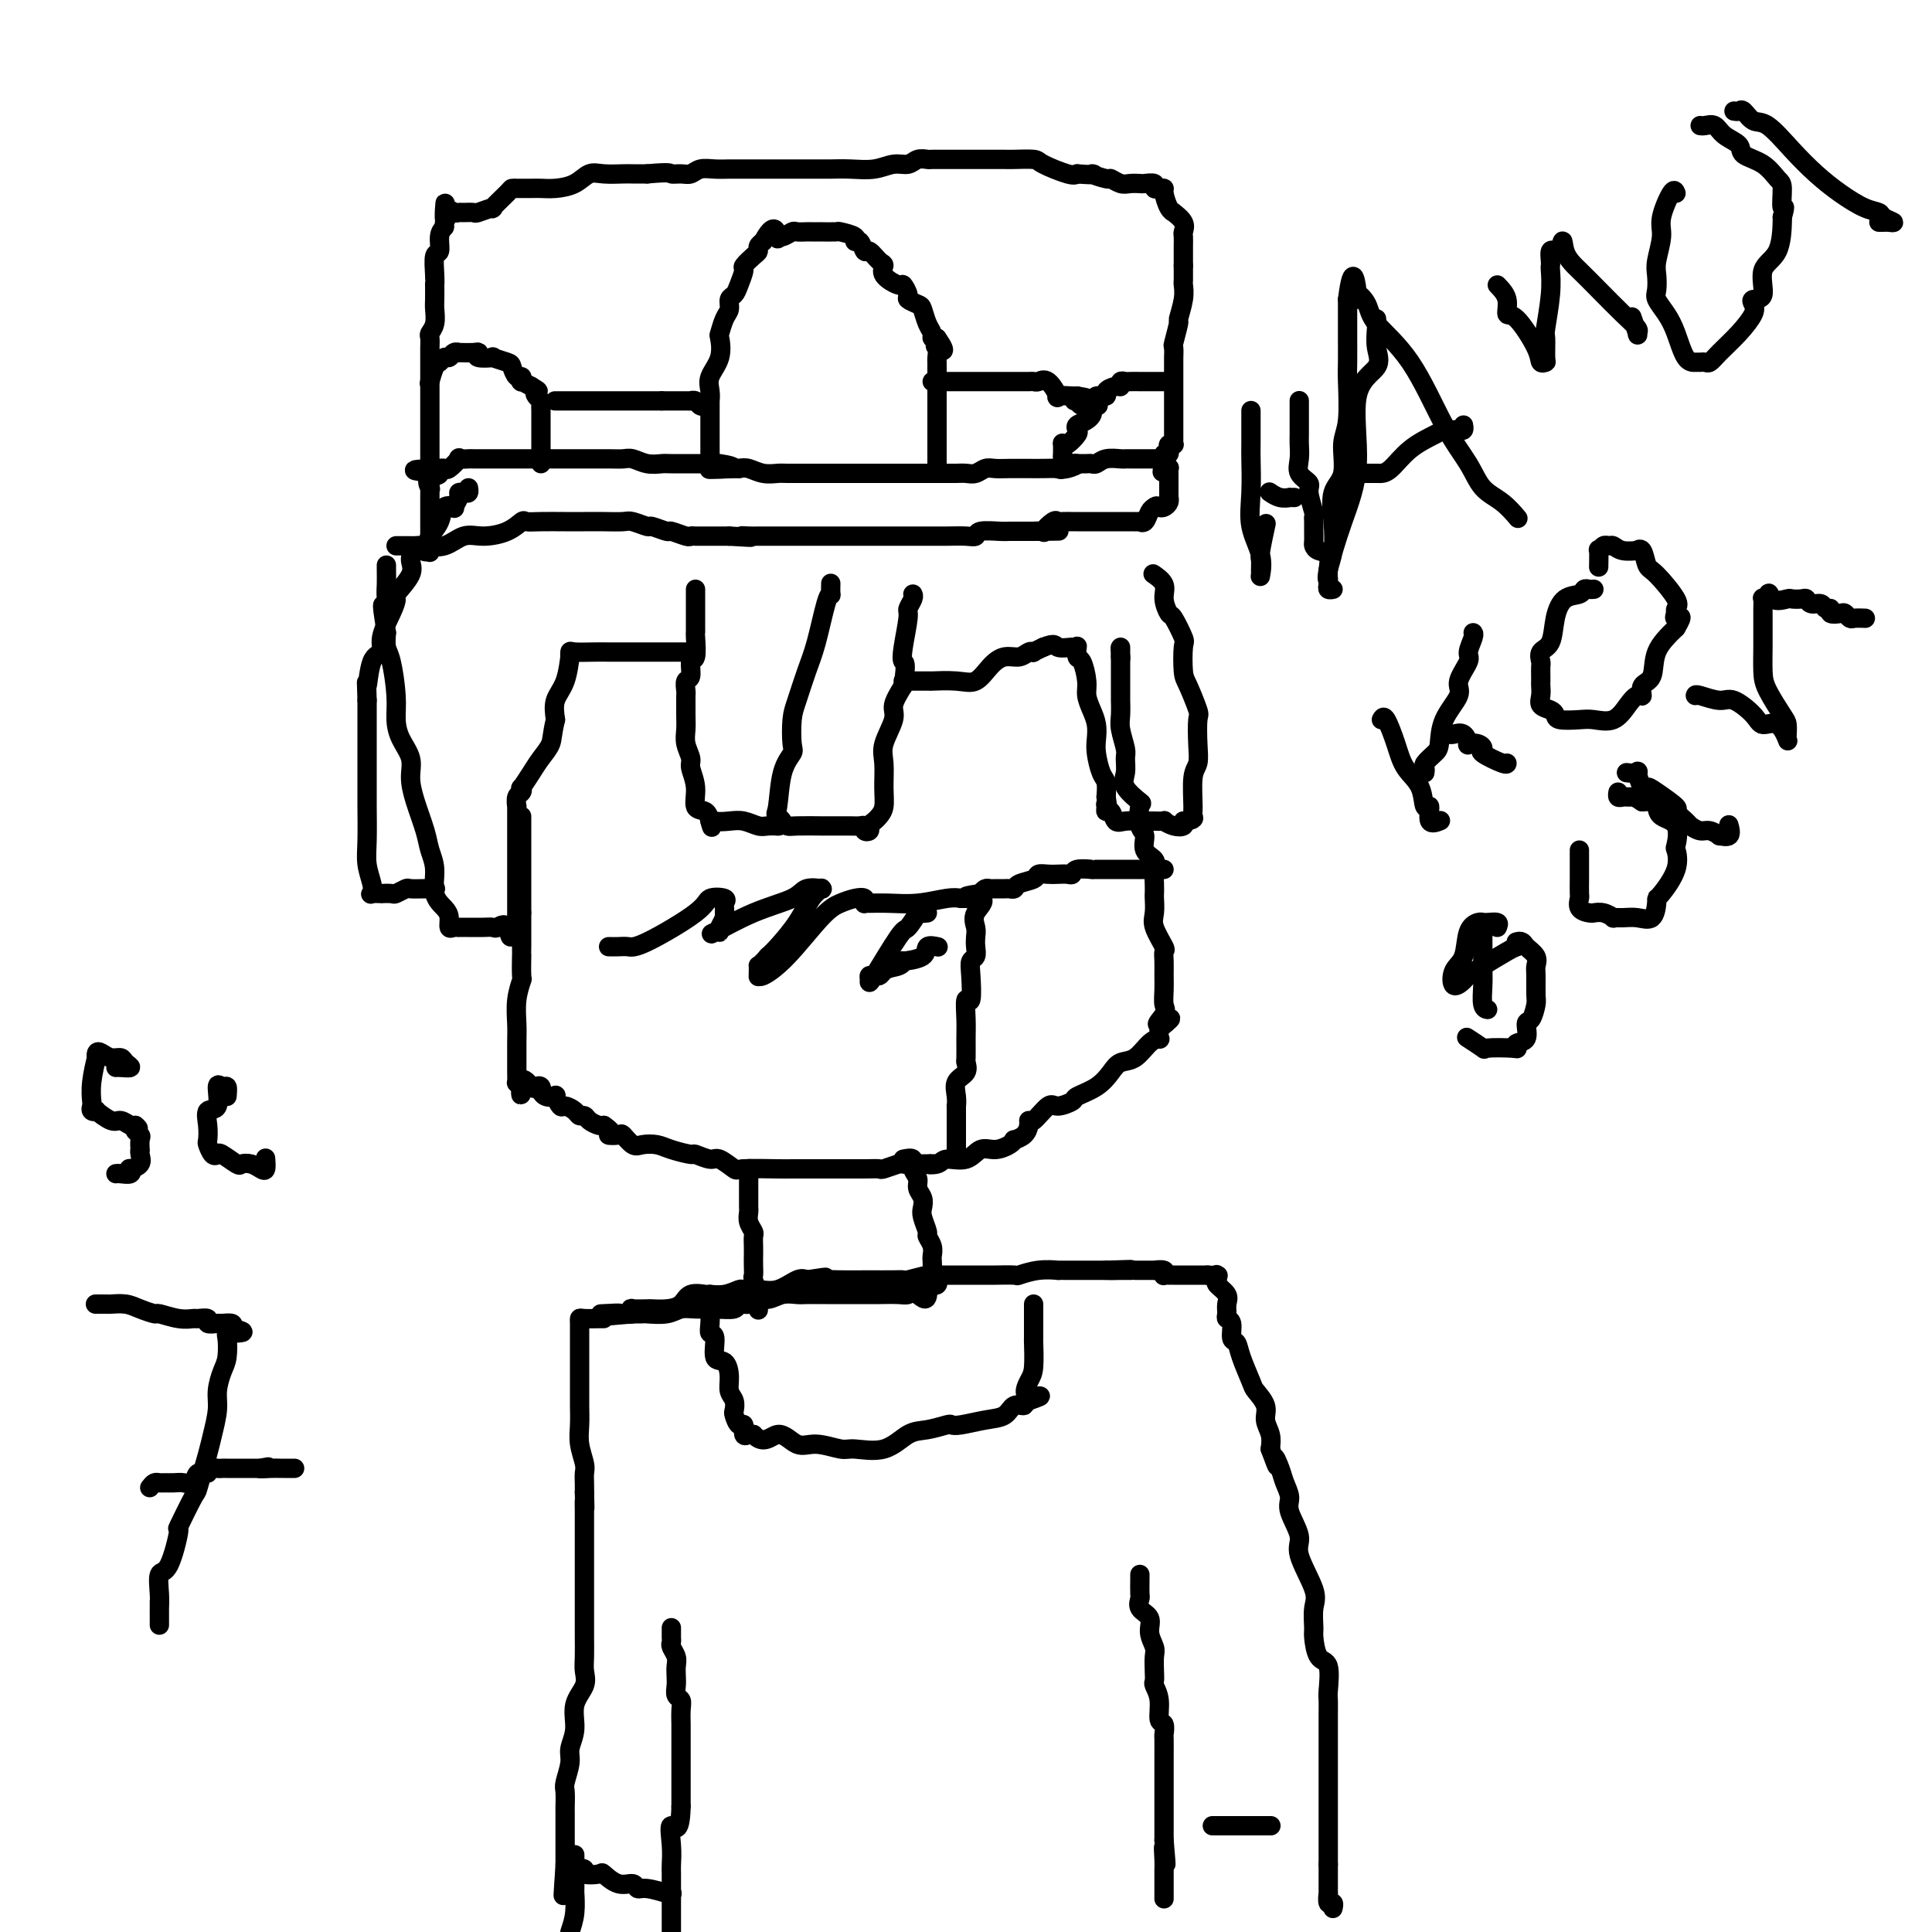 <svg viewBox='0 0 400 400' version='1.1' xmlns='http://www.w3.org/2000/svg' xmlns:xlink='http://www.w3.org/1999/xlink'><g fill='none' stroke='#000000' stroke-width='4' stroke-linecap='round' stroke-linejoin='round'><path d='M108,169c0.000,0.446 0.000,0.893 0,1c0.000,0.107 0.000,-0.125 0,0c-0.000,0.125 0.000,0.609 0,1c0.000,0.391 0.000,0.690 0,1c0.000,0.310 0.000,0.632 0,1c0.000,0.368 0.000,0.782 0,1c0.000,0.218 0.000,0.238 0,1c0.000,0.762 0.000,2.264 0,3c0.000,0.736 0.000,0.707 0,1c0.000,0.293 0.000,0.909 0,1c0.000,0.091 0.000,-0.342 0,0c0.000,0.342 0.000,1.459 0,2c-0.000,0.541 -0.000,0.506 0,1c0.000,0.494 0.000,1.518 0,2c0.000,0.482 0.000,0.424 0,1c0.000,0.576 0.000,1.788 0,3'/><path d='M108,189c-0.000,3.415 -0.000,1.953 0,2c0.000,0.047 0.000,1.602 0,2c-0.000,0.398 -0.000,-0.362 0,0c0.000,0.362 0.001,1.845 0,3c-0.001,1.155 -0.004,1.980 0,2c0.004,0.020 0.015,-0.767 0,0c-0.015,0.767 -0.057,3.088 0,4c0.057,0.912 0.211,0.417 0,1c-0.211,0.583 -0.789,2.245 -1,4c-0.211,1.755 -0.056,3.602 0,5c0.056,1.398 0.014,2.346 0,4c-0.014,1.654 -0.001,4.012 0,5c0.001,0.988 -0.010,0.605 0,1c0.010,0.395 0.041,1.568 0,2c-0.041,0.432 -0.155,0.123 0,0c0.155,-0.123 0.577,-0.062 1,0'/><path d='M108,224c-0.109,5.355 -0.383,1.243 0,0c0.383,-1.243 1.423,0.384 2,1c0.577,0.616 0.692,0.221 1,0c0.308,-0.221 0.808,-0.269 1,0c0.192,0.269 0.075,0.855 0,1c-0.075,0.145 -0.108,-0.149 0,0c0.108,0.149 0.357,0.743 1,1c0.643,0.257 1.682,0.177 2,0c0.318,-0.177 -0.084,-0.450 0,0c0.084,0.450 0.653,1.622 1,2c0.347,0.378 0.473,-0.040 1,0c0.527,0.040 1.454,0.536 2,1c0.546,0.464 0.710,0.895 1,1c0.290,0.105 0.705,-0.115 1,0c0.295,0.115 0.471,0.567 1,1c0.529,0.433 1.410,0.848 2,1c0.590,0.152 0.890,0.041 1,0c0.110,-0.041 0.032,-0.012 0,0c-0.032,0.012 -0.016,0.006 0,0'/><path d='M125,233c2.744,1.837 1.104,1.928 1,2c-0.104,0.072 1.326,0.124 2,0c0.674,-0.124 0.590,-0.423 1,0c0.410,0.423 1.312,1.567 2,2c0.688,0.433 1.162,0.153 2,0c0.838,-0.153 2.038,-0.180 3,0c0.962,0.180 1.684,0.568 3,1c1.316,0.432 3.225,0.908 4,1c0.775,0.092 0.415,-0.200 1,0c0.585,0.200 2.114,0.891 3,1c0.886,0.109 1.130,-0.363 2,0c0.870,0.363 2.366,1.561 3,2c0.634,0.439 0.406,0.118 2,0c1.594,-0.118 5.009,-0.031 7,0c1.991,0.031 2.559,0.008 3,0c0.441,-0.008 0.755,-0.002 2,0c1.245,0.002 3.421,0.001 4,0c0.579,-0.001 -0.440,-0.000 0,0c0.440,0.000 2.339,0.001 3,0c0.661,-0.001 0.082,-0.004 1,0c0.918,0.004 3.331,0.015 5,0c1.669,-0.015 2.594,-0.057 3,0c0.406,0.057 0.294,0.211 1,0c0.706,-0.211 2.230,-0.789 3,-1c0.770,-0.211 0.784,-0.057 1,0c0.216,0.057 0.633,0.016 1,0c0.367,-0.016 0.683,-0.008 1,0'/><path d='M189,241c6.300,-0.173 3.550,-0.107 3,0c-0.550,0.107 1.101,0.254 2,0c0.899,-0.254 1.046,-0.908 2,-1c0.954,-0.092 2.715,0.378 4,0c1.285,-0.378 2.094,-1.603 3,-2c0.906,-0.397 1.910,0.035 3,0c1.090,-0.035 2.268,-0.538 3,-1c0.732,-0.462 1.019,-0.885 1,-1c-0.019,-0.115 -0.344,0.077 0,0c0.344,-0.077 1.356,-0.425 2,-1c0.644,-0.575 0.919,-1.379 1,-2c0.081,-0.621 -0.034,-1.059 0,-1c0.034,0.059 0.216,0.616 1,0c0.784,-0.616 2.170,-2.405 3,-3c0.830,-0.595 1.104,0.003 2,0c0.896,-0.003 2.413,-0.607 3,-1c0.587,-0.393 0.243,-0.576 1,-1c0.757,-0.424 2.615,-1.091 4,-2c1.385,-0.909 2.298,-2.062 3,-3c0.702,-0.938 1.193,-1.661 2,-2c0.807,-0.339 1.929,-0.292 3,-1c1.071,-0.708 2.091,-2.169 3,-3c0.909,-0.831 1.706,-1.031 2,-1c0.294,0.031 0.084,0.295 0,0c-0.084,-0.295 -0.042,-1.147 0,-2'/><path d='M240,213c4.735,-3.840 1.073,-1.440 0,-1c-1.073,0.440 0.445,-1.079 1,-2c0.555,-0.921 0.148,-1.245 0,-2c-0.148,-0.755 -0.038,-1.940 0,-3c0.038,-1.060 0.003,-1.996 0,-3c-0.003,-1.004 0.027,-2.078 0,-3c-0.027,-0.922 -0.112,-1.694 0,-2c0.112,-0.306 0.422,-0.147 0,-1c-0.422,-0.853 -1.577,-2.717 -2,-4c-0.423,-1.283 -0.114,-1.986 0,-3c0.114,-1.014 0.033,-2.341 0,-3c-0.033,-0.659 -0.017,-0.651 0,-1c0.017,-0.349 0.034,-1.057 0,-2c-0.034,-0.943 -0.118,-2.123 0,-3c0.118,-0.877 0.437,-1.451 0,-2c-0.437,-0.549 -1.631,-1.073 -2,-2c-0.369,-0.927 0.086,-2.257 0,-3c-0.086,-0.743 -0.713,-0.897 -1,-2c-0.287,-1.103 -0.235,-3.153 0,-4c0.235,-0.847 0.652,-0.490 0,-1c-0.652,-0.510 -2.375,-1.887 -3,-3c-0.625,-1.113 -0.153,-1.963 0,-3c0.153,-1.037 -0.011,-2.261 0,-3c0.011,-0.739 0.199,-0.992 0,-2c-0.199,-1.008 -0.785,-2.769 -1,-4c-0.215,-1.231 -0.057,-1.931 0,-3c0.057,-1.069 0.015,-2.507 0,-3c-0.015,-0.493 -0.004,-0.039 0,0c0.004,0.039 0.001,-0.336 0,-1c-0.001,-0.664 -0.000,-1.618 0,-3c0.000,-1.382 0.000,-3.191 0,-5'/><path d='M232,136c-0.155,-4.132 -0.041,-0.963 0,0c0.041,0.963 0.011,-0.279 0,-1c-0.011,-0.721 -0.003,-0.920 0,-1c0.003,-0.080 0.002,-0.040 0,0'/><path d='M241,180c-0.860,0.000 -1.720,0.000 -2,0c-0.280,-0.000 0.020,-0.000 0,0c-0.020,0.000 -0.361,0.000 -1,0c-0.639,-0.000 -1.575,-0.000 -2,0c-0.425,0.000 -0.337,0.000 -1,0c-0.663,-0.000 -2.077,-0.000 -3,0c-0.923,0.000 -1.355,0.000 -2,0c-0.645,-0.000 -1.504,-0.001 -2,0c-0.496,0.001 -0.630,0.004 -1,0c-0.370,-0.004 -0.977,-0.015 -1,0c-0.023,0.015 0.538,0.057 0,0c-0.538,-0.057 -2.174,-0.211 -3,0c-0.826,0.211 -0.841,0.788 -1,1c-0.159,0.212 -0.460,0.060 -1,0c-0.540,-0.060 -1.318,-0.027 -2,0c-0.682,0.027 -1.268,0.050 -2,0c-0.732,-0.050 -1.611,-0.171 -2,0c-0.389,0.171 -0.288,0.634 -1,1c-0.712,0.366 -2.236,0.634 -3,1c-0.764,0.366 -0.768,0.830 -1,1c-0.232,0.170 -0.692,0.045 -1,0c-0.308,-0.045 -0.464,-0.009 -1,0c-0.536,0.009 -1.453,-0.008 -2,0c-0.547,0.008 -0.724,0.041 -1,0c-0.276,-0.041 -0.650,-0.154 -1,0c-0.350,0.154 -0.675,0.577 -1,1'/><path d='M203,185c-5.818,0.860 -1.363,0.509 0,1c1.363,0.491 -0.366,1.823 -1,3c-0.634,1.177 -0.174,2.198 0,3c0.174,0.802 0.060,1.384 0,2c-0.060,0.616 -0.068,1.267 0,2c0.068,0.733 0.211,1.548 0,2c-0.211,0.452 -0.774,0.539 -1,1c-0.226,0.461 -0.113,1.294 0,3c0.113,1.706 0.227,4.286 0,5c-0.227,0.714 -0.793,-0.437 -1,0c-0.207,0.437 -0.053,2.463 0,4c0.053,1.537 0.007,2.585 0,4c-0.007,1.415 0.026,3.197 0,4c-0.026,0.803 -0.112,0.626 0,1c0.112,0.374 0.422,1.299 0,2c-0.422,0.701 -1.577,1.178 -2,2c-0.423,0.822 -0.113,1.987 0,3c0.113,1.013 0.030,1.872 0,2c-0.030,0.128 -0.008,-0.474 0,0c0.008,0.474 0.002,2.026 0,3c-0.002,0.974 -0.001,1.372 0,2c0.001,0.628 0.000,1.488 0,2c-0.000,0.512 -0.000,0.676 0,1c0.000,0.324 0.000,0.807 0,1c-0.000,0.193 -0.000,0.097 0,0'/><path d='M144,122c-0.000,0.760 -0.000,1.520 0,2c0.000,0.480 0.000,0.679 0,1c-0.000,0.321 -0.000,0.765 0,1c0.000,0.235 0.001,0.260 0,1c-0.001,0.740 -0.004,2.195 0,3c0.004,0.805 0.016,0.958 0,1c-0.016,0.042 -0.061,-0.029 0,1c0.061,1.029 0.226,3.158 0,4c-0.226,0.842 -0.845,0.397 -1,1c-0.155,0.603 0.155,2.254 0,3c-0.155,0.746 -0.774,0.587 -1,1c-0.226,0.413 -0.060,1.398 0,2c0.060,0.602 0.015,0.821 0,1c-0.015,0.179 0.000,0.317 0,1c-0.000,0.683 -0.015,1.911 0,3c0.015,1.089 0.061,2.040 0,3c-0.061,0.960 -0.228,1.928 0,3c0.228,1.072 0.852,2.247 1,3c0.148,0.753 -0.181,1.083 0,2c0.181,0.917 0.873,2.421 1,4c0.127,1.579 -0.312,3.233 0,4c0.312,0.767 1.375,0.648 2,1c0.625,0.352 0.813,1.176 1,2'/><path d='M147,170c0.752,2.476 0.130,0.667 0,0c-0.130,-0.667 0.230,-0.193 1,0c0.770,0.193 1.951,0.104 3,0c1.049,-0.104 1.966,-0.224 3,0c1.034,0.224 2.186,0.792 3,1c0.814,0.208 1.290,0.056 2,0c0.710,-0.056 1.653,-0.015 2,0c0.347,0.015 0.099,0.004 0,0c-0.099,-0.004 -0.050,-0.002 0,0'/><path d='M161,171c2.173,-0.274 0.607,-1.460 0,-2c-0.607,-0.540 -0.254,-0.434 0,-2c0.254,-1.566 0.410,-4.804 1,-7c0.590,-2.196 1.614,-3.349 2,-4c0.386,-0.651 0.134,-0.799 0,-2c-0.134,-1.201 -0.148,-3.456 0,-5c0.148,-1.544 0.460,-2.376 1,-4c0.540,-1.624 1.307,-4.041 2,-6c0.693,-1.959 1.310,-3.461 2,-6c0.690,-2.539 1.453,-6.117 2,-8c0.547,-1.883 0.879,-2.072 1,-2c0.121,0.072 0.033,0.404 0,0c-0.033,-0.404 -0.009,-1.544 0,-2c0.009,-0.456 0.005,-0.228 0,0'/><path d='M161,170c0.762,0.423 1.524,0.845 2,1c0.476,0.155 0.666,0.042 2,0c1.334,-0.042 3.811,-0.012 5,0c1.189,0.012 1.088,0.007 2,0c0.912,-0.007 2.837,-0.015 4,0c1.163,0.015 1.565,0.054 2,0c0.435,-0.054 0.904,-0.200 1,0c0.096,0.200 -0.182,0.745 0,1c0.182,0.255 0.823,0.221 1,0c0.177,-0.221 -0.110,-0.630 0,-1c0.110,-0.370 0.619,-0.700 1,-1c0.381,-0.300 0.636,-0.571 1,-1c0.364,-0.429 0.838,-1.018 1,-2c0.162,-0.982 0.014,-2.359 0,-4c-0.014,-1.641 0.107,-3.548 0,-5c-0.107,-1.452 -0.441,-2.451 0,-4c0.441,-1.549 1.657,-3.648 2,-5c0.343,-1.352 -0.188,-1.958 0,-3c0.188,-1.042 1.094,-2.521 2,-4'/><path d='M187,142c0.791,-5.218 0.268,-4.764 0,-5c-0.268,-0.236 -0.282,-1.163 0,-3c0.282,-1.837 0.860,-4.583 1,-6c0.140,-1.417 -0.158,-1.503 0,-2c0.158,-0.497 0.773,-1.403 1,-2c0.227,-0.597 0.065,-0.885 0,-1c-0.065,-0.115 -0.032,-0.058 0,0'/><path d='M187,141c0.333,0.000 0.666,0.000 1,0c0.334,-0.000 0.669,-0.000 1,0c0.331,0.000 0.659,0.000 1,0c0.341,-0.000 0.695,-0.001 1,0c0.305,0.001 0.560,0.003 1,0c0.440,-0.003 1.065,-0.010 1,0c-0.065,0.010 -0.822,0.037 0,0c0.822,-0.037 3.221,-0.138 5,0c1.779,0.138 2.938,0.517 4,0c1.062,-0.517 2.026,-1.928 3,-3c0.974,-1.072 1.958,-1.803 3,-2c1.042,-0.197 2.141,0.141 3,0c0.859,-0.141 1.478,-0.759 2,-1c0.522,-0.241 0.948,-0.103 1,0c0.052,0.103 -0.271,0.172 0,0c0.271,-0.172 1.135,-0.586 2,-1'/><path d='M216,134c2.679,-1.081 2.377,-0.282 3,0c0.623,0.282 2.170,0.048 3,0c0.830,-0.048 0.944,0.091 1,0c0.056,-0.091 0.053,-0.412 0,0c-0.053,0.412 -0.155,1.555 0,2c0.155,0.445 0.567,0.191 1,1c0.433,0.809 0.887,2.681 1,4c0.113,1.319 -0.114,2.084 0,3c0.114,0.916 0.569,1.982 1,3c0.431,1.018 0.837,1.987 1,3c0.163,1.013 0.082,2.070 0,3c-0.082,0.930 -0.166,1.734 0,3c0.166,1.266 0.583,2.995 1,4c0.417,1.005 0.833,1.287 1,2c0.167,0.713 0.083,1.856 0,3'/><path d='M229,165c0.770,4.803 0.195,2.811 0,2c-0.195,-0.811 -0.009,-0.442 0,0c0.009,0.442 -0.158,0.956 0,1c0.158,0.044 0.643,-0.380 1,0c0.357,0.380 0.587,1.566 1,2c0.413,0.434 1.009,0.116 2,0c0.991,-0.116 2.379,-0.031 3,0c0.621,0.031 0.477,0.007 1,0c0.523,-0.007 1.715,0.002 2,0c0.285,-0.002 -0.337,-0.014 0,0c0.337,0.014 1.632,0.053 2,0c0.368,-0.053 -0.190,-0.200 0,0c0.190,0.200 1.128,0.746 2,1c0.872,0.254 1.678,0.215 2,0c0.322,-0.215 0.161,-0.608 0,-1'/><path d='M245,170c2.614,-0.193 2.151,-0.675 2,-1c-0.151,-0.325 0.012,-0.494 0,-2c-0.012,-1.506 -0.198,-4.350 0,-6c0.198,-1.650 0.778,-2.105 1,-3c0.222,-0.895 0.084,-2.228 0,-4c-0.084,-1.772 -0.114,-3.981 0,-5c0.114,-1.019 0.372,-0.847 0,-2c-0.372,-1.153 -1.375,-3.630 -2,-5c-0.625,-1.370 -0.874,-1.633 -1,-3c-0.126,-1.367 -0.129,-3.839 0,-5c0.129,-1.161 0.390,-1.010 0,-2c-0.390,-0.990 -1.433,-3.120 -2,-4c-0.567,-0.880 -0.660,-0.509 -1,-1c-0.340,-0.491 -0.926,-1.843 -1,-3c-0.074,-1.157 0.365,-2.119 0,-3c-0.365,-0.881 -1.533,-1.680 -2,-2c-0.467,-0.320 -0.234,-0.160 0,0'/><path d='M142,135c-0.473,-0.000 -0.946,-0.000 -1,0c-0.054,0.000 0.310,0.000 0,0c-0.310,-0.000 -1.293,-0.000 -2,0c-0.707,0.000 -1.137,0.000 -2,0c-0.863,-0.000 -2.158,-0.000 -3,0c-0.842,0.000 -1.231,0.000 -2,0c-0.769,-0.000 -1.919,-0.001 -3,0c-1.081,0.001 -2.094,0.005 -3,0c-0.906,-0.005 -1.706,-0.020 -3,0c-1.294,0.020 -3.080,0.074 -4,0c-0.920,-0.074 -0.972,-0.274 -1,0c-0.028,0.274 -0.032,1.024 0,1c0.032,-0.024 0.101,-0.821 0,0c-0.101,0.821 -0.373,3.259 -1,5c-0.627,1.741 -1.608,2.783 -2,4c-0.392,1.217 -0.196,2.608 0,4'/><path d='M115,149c-0.748,3.152 -0.617,4.031 -1,5c-0.383,0.969 -1.278,2.028 -2,3c-0.722,0.972 -1.269,1.856 -2,3c-0.731,1.144 -1.646,2.549 -2,3c-0.354,0.451 -0.147,-0.053 0,0c0.147,0.053 0.236,0.662 0,1c-0.236,0.338 -0.795,0.403 -1,1c-0.205,0.597 -0.055,1.724 0,2c0.055,0.276 0.015,-0.300 0,0c-0.015,0.300 -0.004,1.477 0,2c0.004,0.523 0.001,0.392 0,1c-0.001,0.608 -0.000,1.955 0,3c0.000,1.045 0.000,1.789 0,3c-0.000,1.211 -0.000,2.888 0,4c0.000,1.112 0.000,1.659 0,2c-0.000,0.341 -0.000,0.478 0,1c0.000,0.522 0.000,1.431 0,2c-0.000,0.569 -0.000,0.800 0,1c0.000,0.200 0.001,0.369 0,1c-0.001,0.631 -0.003,1.724 0,2c0.003,0.276 0.011,-0.266 0,0c-0.011,0.266 -0.041,1.341 0,2c0.041,0.659 0.155,0.903 0,1c-0.155,0.097 -0.577,0.049 -1,0'/><path d='M106,192c-0.270,3.868 -0.443,1.036 -1,0c-0.557,-1.036 -1.496,-0.278 -2,0c-0.504,0.278 -0.574,0.074 -1,0c-0.426,-0.074 -1.210,-0.020 -2,0c-0.790,0.020 -1.588,0.005 -2,0c-0.412,-0.005 -0.440,0.000 -1,0c-0.560,-0.000 -1.652,-0.006 -2,0c-0.348,0.006 0.049,0.024 0,0c-0.049,-0.024 -0.543,-0.091 -1,0c-0.457,0.091 -0.878,0.338 -1,0c-0.122,-0.338 0.055,-1.262 0,-2c-0.055,-0.738 -0.342,-1.290 -1,-2c-0.658,-0.710 -1.685,-1.578 -2,-3c-0.315,-1.422 0.083,-3.398 0,-5c-0.083,-1.602 -0.647,-2.830 -1,-4c-0.353,-1.170 -0.493,-2.283 -1,-4c-0.507,-1.717 -1.380,-4.037 -2,-6c-0.620,-1.963 -0.989,-3.568 -1,-5c-0.011,-1.432 0.334,-2.691 0,-4c-0.334,-1.309 -1.347,-2.668 -2,-4c-0.653,-1.332 -0.946,-2.639 -1,-4c-0.054,-1.361 0.130,-2.777 0,-5c-0.130,-2.223 -0.573,-5.252 -1,-7c-0.427,-1.748 -0.836,-2.214 -1,-3c-0.164,-0.786 -0.082,-1.893 0,-3'/><path d='M80,131c-1.547,-9.115 -0.415,-4.901 0,-4c0.415,0.901 0.111,-1.510 0,-3c-0.111,-1.490 -0.030,-2.059 0,-3c0.030,-0.941 0.008,-2.253 0,-3c-0.008,-0.747 -0.002,-0.928 0,-1c0.002,-0.072 0.001,-0.036 0,0'/><path d='M90,184c0.139,0.002 0.279,0.004 0,0c-0.279,-0.004 -0.976,-0.015 -2,0c-1.024,0.015 -2.373,0.057 -3,0c-0.627,-0.057 -0.530,-0.211 -1,0c-0.470,0.211 -1.506,0.788 -2,1c-0.494,0.212 -0.444,0.058 -1,0c-0.556,-0.058 -1.717,-0.020 -2,0c-0.283,0.020 0.313,0.022 0,0c-0.313,-0.022 -1.534,-0.067 -2,0c-0.466,0.067 -0.177,0.247 0,0c0.177,-0.247 0.244,-0.923 0,-2c-0.244,-1.077 -0.797,-2.557 -1,-4c-0.203,-1.443 -0.054,-2.848 0,-5c0.054,-2.152 0.015,-5.050 0,-7c-0.015,-1.950 -0.004,-2.952 0,-4c0.004,-1.048 0.001,-2.142 0,-3c-0.001,-0.858 -0.000,-1.481 0,-2c0.000,-0.519 0.000,-0.933 0,-2c-0.000,-1.067 -0.000,-2.787 0,-4c0.000,-1.213 0.000,-1.918 0,-3c-0.000,-1.082 -0.000,-2.541 0,-4'/><path d='M76,145c-0.181,-6.279 -0.133,-2.977 0,-3c0.133,-0.023 0.352,-3.373 1,-5c0.648,-1.627 1.726,-1.533 2,-2c0.274,-0.467 -0.255,-1.497 0,-3c0.255,-1.503 1.294,-3.480 2,-5c0.706,-1.520 1.081,-2.583 1,-3c-0.081,-0.417 -0.616,-0.189 0,-1c0.616,-0.811 2.385,-2.660 3,-4c0.615,-1.340 0.078,-2.170 0,-3c-0.078,-0.830 0.303,-1.660 1,-2c0.697,-0.340 1.711,-0.190 2,0c0.289,0.190 -0.145,0.422 0,0c0.145,-0.422 0.870,-1.497 1,-2c0.130,-0.503 -0.334,-0.434 0,-1c0.334,-0.566 1.467,-1.766 2,-3c0.533,-1.234 0.468,-2.502 1,-3c0.532,-0.498 1.662,-0.225 2,0c0.338,0.225 -0.116,0.401 0,0c0.116,-0.401 0.802,-1.379 1,-2c0.198,-0.621 -0.090,-0.885 0,-1c0.090,-0.115 0.560,-0.082 1,0c0.440,0.082 0.849,0.215 1,0c0.151,-0.215 0.043,-0.776 0,-1c-0.043,-0.224 -0.022,-0.112 0,0'/><path d='M82,113c0.341,0.000 0.682,0.000 1,0c0.318,-0.000 0.611,-0.001 1,0c0.389,0.001 0.872,0.002 1,0c0.128,-0.002 -0.101,-0.008 0,0c0.101,0.008 0.532,0.031 1,0c0.468,-0.031 0.975,-0.115 2,0c1.025,0.115 2.569,0.430 4,0c1.431,-0.430 2.749,-1.604 4,-2c1.251,-0.396 2.433,-0.015 4,0c1.567,0.015 3.518,-0.336 5,-1c1.482,-0.664 2.497,-1.642 3,-2c0.503,-0.358 0.496,-0.096 1,0c0.504,0.096 1.518,0.026 3,0c1.482,-0.026 3.431,-0.008 5,0c1.569,0.008 2.757,0.006 4,0c1.243,-0.006 2.540,-0.017 4,0c1.460,0.017 3.082,0.061 4,0c0.918,-0.061 1.133,-0.228 2,0c0.867,0.228 2.386,0.849 3,1c0.614,0.151 0.322,-0.170 1,0c0.678,0.170 2.328,0.830 3,1c0.672,0.170 0.368,-0.151 1,0c0.632,0.151 2.199,0.772 3,1c0.801,0.228 0.836,0.061 1,0c0.164,-0.061 0.456,-0.016 1,0c0.544,0.016 1.339,0.004 2,0c0.661,-0.004 1.189,-0.001 2,0c0.811,0.001 1.906,0.001 3,0'/><path d='M151,111c7.300,0.464 4.050,0.124 3,0c-1.050,-0.124 0.101,-0.033 1,0c0.899,0.033 1.545,0.009 2,0c0.455,-0.009 0.720,-0.002 2,0c1.280,0.002 3.574,0.001 5,0c1.426,-0.001 1.983,-0.000 3,0c1.017,0.000 2.494,0.000 3,0c0.506,-0.000 0.041,-0.000 0,0c-0.041,0.000 0.341,0.000 1,0c0.659,-0.000 1.594,-0.000 2,0c0.406,0.000 0.283,0.000 1,0c0.717,-0.000 2.273,0.000 3,0c0.727,-0.000 0.626,-0.000 1,0c0.374,0.000 1.222,0.000 2,0c0.778,-0.000 1.485,-0.000 2,0c0.515,0.000 0.840,0.000 1,0c0.160,-0.000 0.157,-0.000 1,0c0.843,0.000 2.531,0.001 4,0c1.469,-0.001 2.720,-0.004 4,0c1.280,0.004 2.591,0.015 4,0c1.409,-0.015 2.916,-0.057 4,0c1.084,0.057 1.745,0.211 2,0c0.255,-0.211 0.105,-0.789 1,-1c0.895,-0.211 2.835,-0.057 4,0c1.165,0.057 1.555,0.015 2,0c0.445,-0.015 0.945,-0.004 1,0c0.055,0.004 -0.336,0.001 0,0c0.336,-0.001 1.398,-0.000 2,0c0.602,0.000 0.743,0.000 1,0c0.257,-0.000 0.628,-0.000 1,0'/><path d='M214,110c9.904,-0.146 3.165,-0.011 1,0c-2.165,0.011 0.245,-0.102 1,0c0.755,0.102 -0.145,0.420 0,0c0.145,-0.420 1.335,-1.577 2,-2c0.665,-0.423 0.804,-0.113 1,0c0.196,0.113 0.448,0.030 1,0c0.552,-0.030 1.405,-0.008 2,0c0.595,0.008 0.933,0.002 1,0c0.067,-0.002 -0.137,-0.001 0,0c0.137,0.001 0.614,0.000 1,0c0.386,-0.000 0.682,-0.000 1,0c0.318,0.000 0.658,0.000 1,0c0.342,-0.000 0.687,-0.000 1,0c0.313,0.000 0.596,0.000 1,0c0.404,-0.000 0.931,-0.000 1,0c0.069,0.000 -0.318,0.000 0,0c0.318,-0.000 1.341,-0.000 2,0c0.659,0.000 0.955,0.000 1,0c0.045,-0.000 -0.160,-0.001 0,0c0.160,0.001 0.687,0.002 1,0c0.313,-0.002 0.413,-0.007 1,0c0.587,0.007 1.663,0.027 2,0c0.337,-0.027 -0.064,-0.100 0,0c0.064,0.100 0.594,0.373 1,0c0.406,-0.373 0.687,-1.392 1,-2c0.313,-0.608 0.656,-0.804 1,-1'/><path d='M239,105c0.491,-0.476 0.720,-0.164 1,0c0.280,0.164 0.611,0.182 1,0c0.389,-0.182 0.836,-0.563 1,-1c0.164,-0.437 0.044,-0.929 0,-1c-0.044,-0.071 -0.012,0.279 0,0c0.012,-0.279 0.004,-1.185 0,-2c-0.004,-0.815 -0.005,-1.537 0,-2c0.005,-0.463 0.015,-0.668 0,-1c-0.015,-0.332 -0.056,-0.793 0,-1c0.056,-0.207 0.208,-0.161 0,0c-0.208,0.161 -0.777,0.435 -1,0c-0.223,-0.435 -0.100,-1.581 0,-2c0.100,-0.419 0.176,-0.112 0,0c-0.176,0.112 -0.606,0.030 -1,0c-0.394,-0.030 -0.753,-0.008 -1,0c-0.247,0.008 -0.381,0.002 -1,0c-0.619,-0.002 -1.722,-0.000 -2,0c-0.278,0.000 0.270,-0.001 0,0c-0.270,0.001 -1.357,0.004 -2,0c-0.643,-0.004 -0.841,-0.015 -1,0c-0.159,0.015 -0.280,0.057 -1,0c-0.720,-0.057 -2.041,-0.211 -3,0c-0.959,0.211 -1.556,0.789 -2,1c-0.444,0.211 -0.735,0.057 -1,0c-0.265,-0.057 -0.504,-0.016 -1,0c-0.496,0.016 -1.248,0.008 -2,0'/><path d='M223,96c-2.686,0.094 -0.401,-0.171 0,0c0.401,0.171 -1.081,0.778 -2,1c-0.919,0.222 -1.274,0.059 -2,0c-0.726,-0.059 -1.822,-0.016 -3,0c-1.178,0.016 -2.437,0.003 -3,0c-0.563,-0.003 -0.430,0.003 -1,0c-0.570,-0.003 -1.843,-0.015 -3,0c-1.157,0.015 -2.196,0.057 -3,0c-0.804,-0.057 -1.371,-0.211 -2,0c-0.629,0.211 -1.319,0.789 -2,1c-0.681,0.211 -1.354,0.057 -2,0c-0.646,-0.057 -1.264,-0.015 -2,0c-0.736,0.015 -1.589,0.004 -2,0c-0.411,-0.004 -0.380,-0.001 -1,0c-0.620,0.001 -1.892,0.000 -3,0c-1.108,-0.000 -2.052,-0.000 -3,0c-0.948,0.000 -1.902,0.000 -3,0c-1.098,-0.000 -2.342,-0.000 -3,0c-0.658,0.000 -0.731,0.000 -1,0c-0.269,-0.000 -0.733,-0.000 -1,0c-0.267,0.000 -0.337,0.000 -1,0c-0.663,-0.000 -1.919,-0.000 -3,0c-1.081,0.000 -1.988,0.000 -3,0c-1.012,-0.000 -2.129,-0.000 -3,0c-0.871,0.000 -1.496,0.001 -2,0c-0.504,-0.001 -0.887,-0.004 -2,0c-1.113,0.004 -2.956,0.015 -4,0c-1.044,-0.015 -1.290,-0.056 -2,0c-0.710,0.056 -1.883,0.207 -3,0c-1.117,-0.207 -2.176,-0.774 -3,-1c-0.824,-0.226 -1.412,-0.113 -2,0'/><path d='M153,97c-11.186,0.215 -4.149,0.254 -2,0c2.149,-0.254 -0.588,-0.800 -2,-1c-1.412,-0.200 -1.497,-0.052 -2,0c-0.503,0.052 -1.423,0.010 -3,0c-1.577,-0.010 -3.812,0.011 -5,0c-1.188,-0.011 -1.330,-0.056 -2,0c-0.670,0.056 -1.869,0.211 -3,0c-1.131,-0.211 -2.195,-0.789 -3,-1c-0.805,-0.211 -1.353,-0.057 -2,0c-0.647,0.057 -1.395,0.015 -3,0c-1.605,-0.015 -4.066,-0.004 -5,0c-0.934,0.004 -0.339,0.001 -1,0c-0.661,-0.001 -2.578,-0.000 -4,0c-1.422,0.000 -2.348,0.000 -3,0c-0.652,-0.000 -1.028,-0.000 -2,0c-0.972,0.000 -2.538,0.000 -3,0c-0.462,-0.000 0.181,-0.000 0,0c-0.181,0.000 -1.187,0.000 -2,0c-0.813,-0.000 -1.435,-0.000 -2,0c-0.565,0.000 -1.074,0.001 -2,0c-0.926,-0.001 -2.271,-0.002 -3,0c-0.729,0.002 -0.843,0.008 -1,0c-0.157,-0.008 -0.357,-0.030 -1,0c-0.643,0.030 -1.730,0.113 -2,0c-0.270,-0.113 0.278,-0.422 0,0c-0.278,0.422 -1.383,1.575 -2,2c-0.617,0.425 -0.748,0.121 -1,0c-0.252,-0.121 -0.626,-0.061 -1,0'/><path d='M91,97c-9.757,0.198 -3.150,0.692 -1,1c2.150,0.308 -0.156,0.429 -1,1c-0.844,0.571 -0.226,1.593 0,2c0.226,0.407 0.061,0.200 0,0c-0.061,-0.200 -0.016,-0.393 0,0c0.016,0.393 0.004,1.370 0,2c-0.004,0.630 -0.001,0.912 0,2c0.001,1.088 0.000,2.982 0,4c-0.000,1.018 -0.000,1.159 0,2c0.000,0.841 0.000,2.383 0,3c-0.000,0.617 -0.000,0.308 0,0'/><path d='M89,101c-0.000,-0.147 -0.000,-0.295 0,-1c0.000,-0.705 0.000,-1.968 0,-2c-0.000,-0.032 -0.000,1.167 0,0c0.000,-1.167 0.000,-4.698 0,-6c-0.000,-1.302 -0.000,-0.374 0,-1c0.000,-0.626 0.000,-2.806 0,-4c-0.000,-1.194 -0.000,-1.402 0,-2c0.000,-0.598 0.000,-1.585 0,-2c-0.000,-0.415 -0.000,-0.257 0,-1c0.000,-0.743 0.000,-2.388 0,-3c-0.000,-0.612 -0.001,-0.191 0,-1c0.001,-0.809 0.004,-2.849 0,-4c-0.004,-1.151 -0.015,-1.415 0,-2c0.015,-0.585 0.057,-1.492 0,-2c-0.057,-0.508 -0.211,-0.617 0,-1c0.211,-0.383 0.789,-1.040 1,-2c0.211,-0.960 0.057,-2.222 0,-3c-0.057,-0.778 -0.016,-1.071 0,-2c0.016,-0.929 0.008,-2.495 0,-3c-0.008,-0.505 -0.017,0.051 0,0c0.017,-0.051 0.060,-0.710 0,-2c-0.060,-1.290 -0.222,-3.212 0,-4c0.222,-0.788 0.829,-0.443 1,-1c0.171,-0.557 -0.094,-2.016 0,-3c0.094,-0.984 0.547,-1.492 1,-2'/><path d='M92,47c0.416,-8.746 -0.044,-3.611 0,-2c0.044,1.611 0.594,-0.301 1,-1c0.406,-0.699 0.670,-0.186 1,0c0.330,0.186 0.728,0.045 1,0c0.272,-0.045 0.420,0.005 1,0c0.580,-0.005 1.591,-0.064 2,0c0.409,0.064 0.214,0.252 1,0c0.786,-0.252 2.553,-0.943 3,-1c0.447,-0.057 -0.426,0.521 0,0c0.426,-0.521 2.151,-2.140 3,-3c0.849,-0.860 0.822,-0.963 1,-1c0.178,-0.037 0.561,-0.010 1,0c0.439,0.010 0.935,0.003 1,0c0.065,-0.003 -0.299,-0.003 0,0c0.299,0.003 1.263,0.007 2,0c0.737,-0.007 1.249,-0.026 2,0c0.751,0.026 1.742,0.098 3,0c1.258,-0.098 2.783,-0.366 4,-1c1.217,-0.634 2.124,-1.634 3,-2c0.876,-0.366 1.719,-0.098 3,0c1.281,0.098 2.999,0.026 4,0c1.001,-0.026 1.286,-0.008 2,0c0.714,0.008 1.857,0.004 3,0'/><path d='M134,36c5.060,-0.460 4.709,-0.109 5,0c0.291,0.109 1.222,-0.023 2,0c0.778,0.023 1.403,0.202 2,0c0.597,-0.202 1.167,-0.786 2,-1c0.833,-0.214 1.929,-0.057 3,0c1.071,0.057 2.118,0.015 3,0c0.882,-0.015 1.599,-0.004 2,0c0.401,0.004 0.484,0.001 2,0c1.516,-0.001 4.463,-0.000 6,0c1.537,0.000 1.662,-0.000 2,0c0.338,0.000 0.887,0.001 2,0c1.113,-0.001 2.790,-0.004 4,0c1.210,0.004 1.952,0.016 3,0c1.048,-0.016 2.402,-0.061 4,0c1.598,0.061 3.441,0.226 5,0c1.559,-0.226 2.836,-0.845 4,-1c1.164,-0.155 2.217,0.155 3,0c0.783,-0.155 1.298,-0.774 2,-1c0.702,-0.226 1.591,-0.061 2,0c0.409,0.061 0.339,0.016 1,0c0.661,-0.016 2.053,-0.004 3,0c0.947,0.004 1.447,0.001 2,0c0.553,-0.001 1.157,-0.000 2,0c0.843,0.000 1.925,-0.000 3,0c1.075,0.000 2.144,0.002 3,0c0.856,-0.002 1.500,-0.007 2,0c0.500,0.007 0.855,0.027 2,0c1.145,-0.027 3.080,-0.100 4,0c0.920,0.100 0.825,0.373 2,1c1.175,0.627 3.622,1.608 5,2c1.378,0.392 1.689,0.196 2,0'/><path d='M223,36c5.302,0.399 3.059,-0.103 3,0c-0.059,0.103 2.068,0.812 3,1c0.932,0.188 0.668,-0.146 1,0c0.332,0.146 1.260,0.770 2,1c0.740,0.230 1.294,0.065 2,0c0.706,-0.065 1.565,-0.032 2,0c0.435,0.032 0.446,0.061 1,0c0.554,-0.061 1.650,-0.211 2,0c0.350,0.211 -0.047,0.785 0,1c0.047,0.215 0.539,0.072 1,0c0.461,-0.072 0.892,-0.073 1,0c0.108,0.073 -0.107,0.221 0,1c0.107,0.779 0.536,2.187 1,3c0.464,0.813 0.961,1.029 1,1c0.039,-0.029 -0.382,-0.302 0,0c0.382,0.302 1.566,1.180 2,2c0.434,0.820 0.116,1.581 0,2c-0.116,0.419 -0.031,0.496 0,1c0.031,0.504 0.008,1.434 0,2c-0.008,0.566 -0.002,0.768 0,1c0.002,0.232 0.001,0.495 0,1c-0.001,0.505 -0.000,1.253 0,2'/><path d='M245,55c-0.001,1.792 -0.004,1.774 0,2c0.004,0.226 0.016,0.698 0,1c-0.016,0.302 -0.061,0.435 0,1c0.061,0.565 0.226,1.561 0,3c-0.226,1.439 -0.845,3.322 -1,4c-0.155,0.678 0.155,0.152 0,1c-0.155,0.848 -0.774,3.069 -1,4c-0.226,0.931 -0.061,0.573 0,1c0.061,0.427 0.016,1.639 0,2c-0.016,0.361 -0.004,-0.131 0,0c0.004,0.131 0.001,0.884 0,2c-0.001,1.116 -0.000,2.596 0,3c0.000,0.404 0.000,-0.266 0,0c-0.000,0.266 -0.000,1.470 0,2c0.000,0.530 0.000,0.387 0,1c-0.000,0.613 -0.000,1.982 0,3c0.000,1.018 0.001,1.684 0,2c-0.001,0.316 -0.004,0.280 0,1c0.004,0.720 0.015,2.196 0,3c-0.015,0.804 -0.056,0.937 0,1c0.056,0.063 0.208,0.056 0,0c-0.208,-0.056 -0.777,-0.159 -1,0c-0.223,0.159 -0.098,0.581 0,1c0.098,0.419 0.171,0.834 0,1c-0.171,0.166 -0.585,0.083 -1,0'/><path d='M241,94c-0.667,6.500 -0.333,3.250 0,0'/><path d='M89,79c-0.089,0.318 -0.179,0.636 0,0c0.179,-0.636 0.625,-2.227 1,-3c0.375,-0.773 0.679,-0.729 1,-1c0.321,-0.271 0.658,-0.857 1,-1c0.342,-0.143 0.690,0.158 1,0c0.310,-0.158 0.581,-0.775 1,-1c0.419,-0.225 0.985,-0.056 1,0c0.015,0.056 -0.520,0.001 0,0c0.520,-0.001 2.094,0.051 3,0c0.906,-0.051 1.143,-0.207 1,0c-0.143,0.207 -0.666,0.775 0,1c0.666,0.225 2.521,0.107 3,0c0.479,-0.107 -0.418,-0.201 0,0c0.418,0.201 2.151,0.699 3,1c0.849,0.301 0.814,0.406 1,1c0.186,0.594 0.591,1.679 1,2c0.409,0.321 0.821,-0.120 1,0c0.179,0.120 0.125,0.802 0,1c-0.125,0.198 -0.321,-0.086 0,0c0.321,0.086 1.161,0.543 2,1'/><path d='M110,80c2.099,1.261 1.347,0.914 1,1c-0.347,0.086 -0.289,0.604 0,1c0.289,0.396 0.810,0.670 1,1c0.190,0.330 0.051,0.715 0,1c-0.051,0.285 -0.014,0.471 0,1c0.014,0.529 0.004,1.402 0,2c-0.004,0.598 -0.001,0.920 0,1c0.001,0.080 0.000,-0.081 0,0c-0.000,0.081 -0.000,0.403 0,1c0.000,0.597 0.000,1.469 0,2c-0.000,0.531 -0.000,0.720 0,1c0.000,0.280 0.000,0.650 0,1c-0.000,0.350 -0.000,0.682 0,1c0.000,0.318 0.000,0.624 0,1c-0.000,0.376 -0.000,0.822 0,1c0.000,0.178 0.000,0.089 0,0'/><path d='M241,79c-0.333,0.000 -0.665,0.000 -1,0c-0.335,-0.000 -0.671,-0.000 -1,0c-0.329,0.000 -0.651,0.000 -1,0c-0.349,-0.000 -0.724,-0.001 -1,0c-0.276,0.001 -0.452,0.004 -1,0c-0.548,-0.004 -1.469,-0.016 -2,0c-0.531,0.016 -0.672,0.060 -1,0c-0.328,-0.060 -0.842,-0.222 -1,0c-0.158,0.222 0.041,0.829 0,1c-0.041,0.171 -0.323,-0.094 -1,0c-0.677,0.094 -1.750,0.547 -2,1c-0.250,0.453 0.322,0.906 0,1c-0.322,0.094 -1.540,-0.171 -2,0c-0.460,0.171 -0.162,0.777 0,1c0.162,0.223 0.189,0.064 0,0c-0.189,-0.064 -0.595,-0.032 -1,0'/><path d='M226,83c-2.292,0.963 -0.521,1.370 0,2c0.521,0.630 -0.207,1.483 -1,2c-0.793,0.517 -1.652,0.699 -2,1c-0.348,0.301 -0.184,0.720 0,1c0.184,0.280 0.389,0.422 0,1c-0.389,0.578 -1.372,1.593 -2,2c-0.628,0.407 -0.899,0.208 -1,0c-0.101,-0.208 -0.031,-0.424 0,0c0.031,0.424 0.022,1.486 0,2c-0.022,0.514 -0.057,0.478 0,1c0.057,0.522 0.208,1.602 0,2c-0.208,0.398 -0.774,0.114 -1,0c-0.226,-0.114 -0.113,-0.057 0,0'/><path d='M147,96c-0.000,-0.356 -0.000,-0.713 0,-1c0.000,-0.287 0.000,-0.506 0,-1c-0.000,-0.494 -0.000,-1.265 0,-2c0.000,-0.735 0.000,-1.434 0,-2c-0.000,-0.566 -0.000,-0.998 0,-2c0.000,-1.002 0.001,-2.575 0,-3c-0.001,-0.425 -0.002,0.298 0,0c0.002,-0.298 0.008,-1.618 0,-2c-0.008,-0.382 -0.030,0.174 0,0c0.030,-0.174 0.112,-1.077 0,-2c-0.112,-0.923 -0.420,-1.865 0,-3c0.420,-1.135 1.566,-2.464 2,-4c0.434,-1.536 0.154,-3.280 0,-4c-0.154,-0.720 -0.182,-0.416 0,-1c0.182,-0.584 0.573,-2.056 1,-3c0.427,-0.944 0.889,-1.360 1,-2c0.111,-0.640 -0.130,-1.504 0,-2c0.130,-0.496 0.630,-0.623 1,-1c0.370,-0.377 0.611,-1.004 1,-2c0.389,-0.996 0.927,-2.361 1,-3c0.073,-0.639 -0.317,-0.552 0,-1c0.317,-0.448 1.343,-1.429 2,-2c0.657,-0.571 0.946,-0.731 1,-1c0.054,-0.269 -0.127,-0.648 0,-1c0.127,-0.352 0.564,-0.676 1,-1'/><path d='M158,50c2.389,-4.554 2.863,-1.938 3,-1c0.137,0.938 -0.061,0.199 0,0c0.061,-0.199 0.382,0.143 1,0c0.618,-0.143 1.533,-0.770 2,-1c0.467,-0.230 0.486,-0.062 1,0c0.514,0.062 1.522,0.017 2,0c0.478,-0.017 0.426,-0.005 1,0c0.574,0.005 1.773,0.004 2,0c0.227,-0.004 -0.518,-0.011 0,0c0.518,0.011 2.299,0.039 3,0c0.701,-0.039 0.320,-0.146 1,0c0.680,0.146 2.419,0.545 3,1c0.581,0.455 0.004,0.966 0,1c-0.004,0.034 0.564,-0.409 1,0c0.436,0.409 0.741,1.670 1,2c0.259,0.330 0.472,-0.271 1,0c0.528,0.271 1.370,1.416 2,2c0.630,0.584 1.049,0.608 1,1c-0.049,0.392 -0.565,1.151 0,2c0.565,0.849 2.211,1.786 3,2c0.789,0.214 0.722,-0.295 1,0c0.278,0.295 0.900,1.395 1,2c0.100,0.605 -0.323,0.715 0,1c0.323,0.285 1.392,0.746 2,1c0.608,0.254 0.754,0.303 1,1c0.246,0.697 0.592,2.042 1,3c0.408,0.958 0.879,1.527 1,2c0.121,0.473 -0.108,0.849 0,1c0.108,0.151 0.554,0.075 1,0'/><path d='M194,70c2.630,3.732 0.705,2.560 0,2c-0.705,-0.560 -0.189,-0.510 0,0c0.189,0.510 0.051,1.481 0,2c-0.051,0.519 -0.014,0.586 0,1c0.014,0.414 0.004,1.176 0,2c-0.004,0.824 -0.001,1.712 0,2c0.001,0.288 0.000,-0.022 0,0c-0.000,0.022 -0.000,0.377 0,1c0.000,0.623 0.000,1.516 0,2c-0.000,0.484 -0.000,0.560 0,1c0.000,0.440 0.000,1.243 0,2c-0.000,0.757 -0.000,1.467 0,2c0.000,0.533 0.000,0.888 0,1c-0.000,0.112 -0.000,-0.021 0,0c0.000,0.021 0.000,0.195 0,1c-0.000,0.805 -0.000,2.241 0,3c0.000,0.759 0.000,0.843 0,1c-0.000,0.157 -0.000,0.388 0,1c0.000,0.612 0.000,1.603 0,2c-0.000,0.397 -0.000,0.198 0,0'/><path d='M115,83c-0.095,0.000 -0.190,0.000 0,0c0.190,0.000 0.664,0.000 1,0c0.336,0.000 0.533,-0.000 1,0c0.467,0.000 1.202,0.000 2,0c0.798,0.000 1.658,0.000 2,0c0.342,0.000 0.167,-0.000 0,0c-0.167,0.000 -0.327,0.000 0,0c0.327,0.000 1.142,-0.000 2,0c0.858,0.000 1.760,0.000 2,0c0.240,-0.000 -0.181,0.000 0,0c0.181,0.000 0.965,0.000 2,0c1.035,0.000 2.320,0.000 3,0c0.680,0.000 0.755,0.000 1,0c0.245,0.000 0.661,-0.000 1,0c0.339,0.000 0.602,0.000 1,0c0.398,0.000 0.931,-0.000 1,0c0.069,0.000 -0.328,0.000 0,0c0.328,0.000 1.379,-0.000 2,0c0.621,0.000 0.810,0.000 1,0'/><path d='M137,83c3.593,0.000 1.575,0.000 1,0c-0.575,-0.000 0.294,-0.001 1,0c0.706,0.001 1.250,0.004 2,0c0.750,-0.004 1.707,-0.015 2,0c0.293,0.015 -0.079,0.057 0,0c0.079,-0.057 0.609,-0.211 1,0c0.391,0.211 0.644,0.788 1,1c0.356,0.212 0.816,0.061 1,0c0.184,-0.061 0.092,-0.030 0,0'/><path d='M193,79c0.731,0.000 1.461,0.000 2,0c0.539,-0.000 0.885,-0.000 1,0c0.115,0.000 -0.001,0.000 0,0c0.001,-0.000 0.119,-0.000 1,0c0.881,0.000 2.526,0.000 3,0c0.474,-0.000 -0.224,-0.000 0,0c0.224,0.000 1.371,0.000 2,0c0.629,-0.000 0.740,-0.000 1,0c0.260,0.000 0.669,0.000 1,0c0.331,-0.000 0.586,-0.000 1,0c0.414,0.000 0.988,0.000 1,0c0.012,-0.000 -0.539,-0.000 0,0c0.539,0.000 2.168,0.000 3,0c0.832,-0.000 0.867,-0.000 1,0c0.133,0.000 0.364,0.001 1,0c0.636,-0.001 1.678,-0.003 2,0c0.322,0.003 -0.077,0.012 0,0c0.077,-0.012 0.631,-0.046 1,0c0.369,0.046 0.554,0.170 1,0c0.446,-0.170 1.153,-0.634 2,0c0.847,0.634 1.835,2.366 2,3c0.165,0.634 -0.494,0.171 0,0c0.494,-0.171 2.141,-0.049 3,0c0.859,0.049 0.929,0.024 1,0'/><path d='M223,82c4.644,0.707 1.256,0.974 0,1c-1.256,0.026 -0.378,-0.189 0,0c0.378,0.189 0.256,0.782 1,1c0.744,0.218 2.356,0.062 3,0c0.644,-0.062 0.322,-0.031 0,0'/><path d='M126,196c0.664,0.012 1.327,0.024 2,0c0.673,-0.024 1.354,-0.084 2,0c0.646,0.084 1.255,0.313 4,-1c2.745,-1.313 7.625,-4.167 10,-6c2.375,-1.833 2.244,-2.646 3,-3c0.756,-0.354 2.398,-0.250 3,0c0.602,0.250 0.162,0.644 0,1c-0.162,0.356 -0.046,0.673 0,1c0.046,0.327 0.023,0.663 0,1'/><path d='M150,189c0.228,1.079 -0.701,2.277 -1,3c-0.299,0.723 0.031,0.973 0,1c-0.031,0.027 -0.424,-0.168 -1,0c-0.576,0.168 -1.334,0.700 0,0c1.334,-0.700 4.760,-2.632 8,-4c3.240,-1.368 6.295,-2.171 8,-3c1.705,-0.829 2.059,-1.682 3,-2c0.941,-0.318 2.469,-0.099 3,0c0.531,0.099 0.066,0.078 0,0c-0.066,-0.078 0.267,-0.214 0,0c-0.267,0.214 -1.133,0.779 -2,2c-0.867,1.221 -1.733,3.098 -3,5c-1.267,1.902 -2.933,3.829 -4,5c-1.067,1.171 -1.533,1.585 -2,2'/><path d='M159,198c-2.155,2.495 -2.043,1.733 -2,2c0.043,0.267 0.017,1.565 0,2c-0.017,0.435 -0.024,0.009 0,0c0.024,-0.009 0.079,0.401 1,0c0.921,-0.401 2.710,-1.611 5,-4c2.290,-2.389 5.083,-5.957 7,-8c1.917,-2.043 2.958,-2.562 4,-3c1.042,-0.438 2.084,-0.797 3,-1c0.916,-0.203 1.706,-0.251 2,0c0.294,0.251 0.092,0.800 0,1c-0.092,0.200 -0.075,0.050 0,0c0.075,-0.050 0.208,0.000 1,0c0.792,-0.000 2.243,-0.052 4,0c1.757,0.052 3.819,0.206 6,0c2.181,-0.206 4.480,-0.773 6,-1c1.520,-0.227 2.260,-0.113 3,0'/><path d='M199,186c3.867,0.000 2.533,0.000 2,0c-0.533,0.000 -0.267,0.000 0,0'/><path d='M154,242c0.423,0.012 0.845,0.024 1,0c0.155,-0.024 0.041,-0.084 0,0c-0.041,0.084 -0.011,0.312 0,1c0.011,0.688 0.002,1.836 0,3c-0.002,1.164 0.003,2.343 0,3c-0.003,0.657 -0.015,0.791 0,1c0.015,0.209 0.057,0.493 0,1c-0.057,0.507 -0.211,1.238 0,2c0.211,0.762 0.789,1.555 1,2c0.211,0.445 0.057,0.543 0,1c-0.057,0.457 -0.016,1.272 0,2c0.016,0.728 0.008,1.369 0,2c-0.008,0.631 -0.016,1.253 0,2c0.016,0.747 0.057,1.619 0,2c-0.057,0.381 -0.211,0.271 0,1c0.211,0.729 0.789,2.299 1,3c0.211,0.701 0.057,0.535 0,1c-0.057,0.465 -0.016,1.561 0,2c0.016,0.439 0.008,0.219 0,0'/><path d='M187,240c0.878,-0.179 1.756,-0.357 2,0c0.244,0.357 -0.144,1.251 0,2c0.144,0.749 0.822,1.354 1,2c0.178,0.646 -0.144,1.333 0,2c0.144,0.667 0.756,1.316 1,2c0.244,0.684 0.122,1.404 0,2c-0.122,0.596 -0.243,1.067 0,2c0.243,0.933 0.850,2.329 1,3c0.150,0.671 -0.156,0.617 0,1c0.156,0.383 0.773,1.202 1,2c0.227,0.798 0.064,1.576 0,2c-0.064,0.424 -0.031,0.496 0,1c0.031,0.504 0.058,1.442 0,2c-0.058,0.558 -0.201,0.738 0,1c0.201,0.262 0.744,0.606 1,1c0.256,0.394 0.223,0.837 0,1c-0.223,0.163 -0.635,0.047 -1,0c-0.365,-0.047 -0.682,-0.023 -1,0'/><path d='M192,266c0.425,4.475 -1.014,2.663 -2,2c-0.986,-0.663 -1.521,-0.178 -2,0c-0.479,0.178 -0.902,0.048 -2,0c-1.098,-0.048 -2.871,-0.013 -4,0c-1.129,0.013 -1.616,0.003 -2,0c-0.384,-0.003 -0.666,-0.001 -1,0c-0.334,0.001 -0.718,0.000 -1,0c-0.282,-0.000 -0.460,-0.000 -1,0c-0.540,0.000 -1.442,0.000 -2,0c-0.558,-0.000 -0.774,0.000 -1,0c-0.226,-0.000 -0.463,-0.000 -1,0c-0.537,0.000 -1.375,0.000 -2,0c-0.625,-0.000 -1.038,-0.001 -1,0c0.038,0.001 0.527,0.004 0,0c-0.527,-0.004 -2.071,-0.016 -3,0c-0.929,0.016 -1.242,0.061 -2,0c-0.758,-0.061 -1.962,-0.228 -3,0c-1.038,0.228 -1.911,0.849 -3,1c-1.089,0.151 -2.395,-0.170 -3,0c-0.605,0.170 -0.511,0.830 -1,1c-0.489,0.170 -1.562,-0.152 -2,0c-0.438,0.152 -0.240,0.776 -1,1c-0.760,0.224 -2.477,0.046 -4,0c-1.523,-0.046 -2.851,0.040 -4,0c-1.149,-0.040 -2.117,-0.207 -3,0c-0.883,0.207 -1.680,0.787 -3,1c-1.320,0.213 -3.163,0.057 -4,0c-0.837,-0.057 -0.668,-0.016 -1,0c-0.332,0.016 -1.166,0.008 -2,0'/><path d='M131,272c-9.937,0.928 -4.281,0.249 -3,0c1.281,-0.249 -1.814,-0.067 -3,0c-1.186,0.067 -0.464,0.019 0,0c0.464,-0.019 0.671,-0.009 1,0c0.329,0.009 0.779,0.016 1,0c0.221,-0.016 0.214,-0.057 1,0c0.786,0.057 2.366,0.211 3,0c0.634,-0.211 0.322,-0.788 0,-1c-0.322,-0.212 -0.654,-0.058 0,0c0.654,0.058 2.295,0.022 3,0c0.705,-0.022 0.473,-0.030 1,0c0.527,0.030 1.813,0.099 3,0c1.187,-0.099 2.274,-0.365 3,-1c0.726,-0.635 1.091,-1.638 2,-2c0.909,-0.362 2.360,-0.083 3,0c0.640,0.083 0.467,-0.031 1,0c0.533,0.031 1.772,0.206 3,0c1.228,-0.206 2.444,-0.795 3,-1c0.556,-0.205 0.453,-0.027 1,0c0.547,0.027 1.745,-0.096 3,0c1.255,0.096 2.569,0.410 4,0c1.431,-0.410 2.980,-1.546 4,-2c1.020,-0.454 1.510,-0.227 2,0'/><path d='M167,265c6.857,-1.083 2.998,-0.290 2,0c-0.998,0.290 0.863,0.078 2,0c1.137,-0.078 1.549,-0.021 3,0c1.451,0.021 3.943,0.006 5,0c1.057,-0.006 0.681,-0.001 1,0c0.319,0.001 1.333,0.000 2,0c0.667,-0.000 0.988,0.001 1,0c0.012,-0.001 -0.284,-0.004 0,0c0.284,0.004 1.147,0.015 2,0c0.853,-0.015 1.694,-0.057 2,0c0.306,0.057 0.076,0.211 1,0c0.924,-0.211 3.001,-0.789 4,-1c0.999,-0.211 0.919,-0.057 1,0c0.081,0.057 0.324,0.015 1,0c0.676,-0.015 1.785,-0.004 2,0c0.215,0.004 -0.464,0.001 0,0c0.464,-0.001 2.073,-0.001 3,0c0.927,0.001 1.174,0.001 2,0c0.826,-0.001 2.232,-0.004 3,0c0.768,0.004 0.897,0.015 2,0c1.103,-0.015 3.180,-0.057 4,0c0.820,0.057 0.383,0.211 1,0c0.617,-0.211 2.286,-0.789 4,-1c1.714,-0.211 3.471,-0.057 4,0c0.529,0.057 -0.172,0.015 0,0c0.172,-0.015 1.216,-0.004 2,0c0.784,0.004 1.310,0.001 2,0c0.690,-0.001 1.546,-0.000 2,0c0.454,0.000 0.507,0.000 1,0c0.493,-0.000 1.427,-0.000 2,0c0.573,0.000 0.787,0.000 1,0'/><path d='M229,263c9.688,-0.309 2.908,-0.083 1,0c-1.908,0.083 1.056,0.022 2,0c0.944,-0.022 -0.130,-0.006 0,0c0.130,0.006 1.466,0.002 2,0c0.534,-0.002 0.267,-0.001 0,0'/><path d='M147,268c-0.001,0.320 -0.001,0.639 0,1c0.001,0.361 0.005,0.762 0,1c-0.005,0.238 -0.017,0.313 0,1c0.017,0.687 0.064,1.986 0,3c-0.064,1.014 -0.237,1.745 0,2c0.237,0.255 0.886,0.036 1,1c0.114,0.964 -0.305,3.111 0,4c0.305,0.889 1.336,0.518 2,1c0.664,0.482 0.962,1.815 1,3c0.038,1.185 -0.183,2.220 0,3c0.183,0.780 0.771,1.303 1,2c0.229,0.697 0.099,1.567 0,2c-0.099,0.433 -0.167,0.428 0,1c0.167,0.572 0.570,1.722 1,2c0.430,0.278 0.889,-0.317 1,0c0.111,0.317 -0.124,1.547 0,2c0.124,0.453 0.607,0.129 1,0c0.393,-0.129 0.697,-0.065 1,0'/><path d='M156,297c2.173,2.349 3.604,0.222 5,0c1.396,-0.222 2.757,1.460 4,2c1.243,0.540 2.370,-0.062 4,0c1.630,0.062 3.765,0.788 5,1c1.235,0.212 1.571,-0.091 3,0c1.429,0.091 3.951,0.574 6,0c2.049,-0.574 3.624,-2.205 5,-3c1.376,-0.795 2.552,-0.752 4,-1c1.448,-0.248 3.168,-0.786 4,-1c0.832,-0.214 0.775,-0.104 1,0c0.225,0.104 0.734,0.201 2,0c1.266,-0.201 3.291,-0.698 5,-1c1.709,-0.302 3.102,-0.407 4,-1c0.898,-0.593 1.303,-1.674 2,-2c0.697,-0.326 1.688,0.105 2,0c0.312,-0.105 -0.054,-0.744 0,-1c0.054,-0.256 0.527,-0.128 1,0'/><path d='M213,290c4.657,-1.619 1.300,-0.667 0,-1c-1.300,-0.333 -0.545,-1.953 0,-3c0.545,-1.047 0.878,-1.522 1,-3c0.122,-1.478 0.033,-3.958 0,-5c-0.033,-1.042 -0.009,-0.646 0,-1c0.009,-0.354 0.002,-1.458 0,-2c-0.002,-0.542 -0.001,-0.524 0,-1c0.001,-0.476 0.000,-1.447 0,-2c-0.000,-0.553 -0.000,-0.687 0,-1c0.000,-0.313 0.000,-0.804 0,-1c-0.000,-0.196 -0.000,-0.098 0,0'/><path d='M139,337c0.002,0.335 0.004,0.670 0,1c-0.004,0.330 -0.015,0.655 0,1c0.015,0.345 0.057,0.711 0,1c-0.057,0.289 -0.211,0.500 0,1c0.211,0.500 0.788,1.290 1,2c0.212,0.710 0.061,1.342 0,2c-0.061,0.658 -0.030,1.344 0,2c0.030,0.656 0.061,1.282 0,2c-0.061,0.718 -0.212,1.530 0,2c0.212,0.470 0.789,0.600 1,1c0.211,0.400 0.057,1.071 0,2c-0.057,0.929 -0.015,2.117 0,3c0.015,0.883 0.004,1.462 0,2c-0.004,0.538 -0.001,1.035 0,2c0.001,0.965 0.000,2.400 0,3c-0.000,0.600 -0.000,0.367 0,1c0.000,0.633 0.000,2.132 0,3c-0.000,0.868 -0.000,1.105 0,2c0.000,0.895 0.000,2.447 0,4'/><path d='M141,374c-0.144,6.447 -1.503,4.063 -2,4c-0.497,-0.063 -0.133,2.195 0,4c0.133,1.805 0.036,3.156 0,4c-0.036,0.844 -0.010,1.180 0,2c0.010,0.820 0.003,2.125 0,3c-0.003,0.875 -0.001,1.320 0,2c0.001,0.680 0.000,1.595 0,2c-0.000,0.405 -0.000,0.301 0,1c0.000,0.699 0.000,2.200 0,3c-0.000,0.800 -0.000,0.900 0,1'/><path d='M236,326c-0.001,-0.027 -0.002,-0.054 0,0c0.002,0.054 0.008,0.188 0,1c-0.008,0.812 -0.031,2.303 0,3c0.031,0.697 0.117,0.599 0,1c-0.117,0.401 -0.438,1.300 0,2c0.438,0.700 1.634,1.202 2,2c0.366,0.798 -0.098,1.891 0,3c0.098,1.109 0.757,2.232 1,3c0.243,0.768 0.069,1.180 0,2c-0.069,0.820 -0.034,2.049 0,3c0.034,0.951 0.065,1.626 0,2c-0.065,0.374 -0.228,0.448 0,1c0.228,0.552 0.846,1.584 1,3c0.154,1.416 -0.155,3.218 0,4c0.155,0.782 0.774,0.546 1,1c0.226,0.454 0.061,1.600 0,2c-0.061,0.400 -0.016,0.055 0,1c0.016,0.945 0.004,3.180 0,4c-0.004,0.820 -0.001,0.226 0,1c0.001,0.774 0.000,2.917 0,4c-0.000,1.083 -0.000,1.105 0,1c0.000,-0.105 0.000,-0.338 0,0c-0.000,0.338 -0.000,1.248 0,2c0.000,0.752 0.000,1.346 0,2c-0.000,0.654 -0.000,1.368 0,2c0.000,0.632 0.000,1.180 0,2c-0.000,0.820 -0.000,1.910 0,3'/><path d='M241,381c0.774,8.868 0.207,3.536 0,2c-0.207,-1.536 -0.056,0.722 0,2c0.056,1.278 0.015,1.576 0,2c-0.015,0.424 -0.004,0.976 0,2c0.004,1.024 0.001,2.522 0,3c-0.001,0.478 -0.000,-0.064 0,0c0.000,0.064 0.000,0.732 0,1c-0.000,0.268 -0.000,0.134 0,0'/><path d='M125,273c-0.113,-0.007 -0.226,-0.013 -1,0c-0.774,0.013 -2.207,0.046 -3,0c-0.793,-0.046 -0.944,-0.170 -1,0c-0.056,0.170 -0.015,0.635 0,1c0.015,0.365 0.004,0.632 0,1c-0.004,0.368 -0.001,0.839 0,2c0.001,1.161 0.001,3.013 0,5c-0.001,1.987 -0.001,4.109 0,5c0.001,0.891 0.004,0.550 0,1c-0.004,0.450 -0.015,1.692 0,3c0.015,1.308 0.057,2.682 0,4c-0.057,1.318 -0.211,2.580 0,4c0.211,1.420 0.789,2.999 1,4c0.211,1.001 0.057,1.423 0,2c-0.057,0.577 -0.016,1.308 0,2c0.016,0.692 0.008,1.346 0,2'/><path d='M121,309c0.155,5.335 0.041,2.673 0,2c-0.041,-0.673 -0.011,0.643 0,2c0.011,1.357 0.003,2.754 0,4c-0.003,1.246 -0.001,2.339 0,3c0.001,0.661 0.000,0.889 0,2c-0.000,1.111 -0.000,3.106 0,4c0.000,0.894 -0.000,0.689 0,1c0.000,0.311 0.000,1.140 0,2c-0.000,0.860 -0.001,1.752 0,3c0.001,1.248 0.002,2.850 0,4c-0.002,1.150 -0.008,1.846 0,3c0.008,1.154 0.032,2.766 0,4c-0.032,1.234 -0.118,2.091 0,3c0.118,0.909 0.439,1.869 0,3c-0.439,1.131 -1.638,2.432 -2,4c-0.362,1.568 0.113,3.402 0,5c-0.113,1.598 -0.815,2.961 -1,4c-0.185,1.039 0.147,1.755 0,3c-0.147,1.245 -0.771,3.020 -1,4c-0.229,0.980 -0.061,1.165 0,2c0.061,0.835 0.016,2.321 0,3c-0.016,0.679 -0.004,0.553 0,1c0.004,0.447 0.001,1.468 0,2c-0.001,0.532 -0.000,0.576 0,1c0.000,0.424 0.000,1.227 0,2c-0.000,0.773 -0.000,1.517 0,2c0.000,0.483 0.000,0.707 0,1c-0.000,0.293 -0.000,0.656 0,1c0.000,0.344 0.000,0.670 0,1c-0.000,0.330 -0.000,0.665 0,1'/><path d='M117,386c-0.673,12.140 -0.355,3.988 0,1c0.355,-2.988 0.747,-0.814 1,0c0.253,0.814 0.367,0.269 1,0c0.633,-0.269 1.786,-0.260 2,0c0.214,0.260 -0.510,0.773 0,1c0.510,0.227 2.255,0.170 3,0c0.745,-0.170 0.490,-0.453 1,0c0.510,0.453 1.784,1.642 3,2c1.216,0.358 2.374,-0.114 3,0c0.626,0.114 0.722,0.815 1,1c0.278,0.185 0.740,-0.147 2,0c1.260,0.147 3.317,0.771 4,1c0.683,0.229 -0.008,0.062 0,0c0.008,-0.062 0.717,-0.018 1,0c0.283,0.018 0.142,0.009 0,0'/><path d='M119,384c0.000,0.173 0.001,0.345 0,1c-0.001,0.655 -0.003,1.791 0,3c0.003,1.209 0.011,2.489 0,3c-0.011,0.511 -0.041,0.253 0,1c0.041,0.747 0.155,2.499 0,4c-0.155,1.501 -0.577,2.750 -1,4'/><path d='M235,263c0.436,0.000 0.871,0.000 1,0c0.129,-0.000 -0.049,-0.001 0,0c0.049,0.001 0.325,0.004 1,0c0.675,-0.004 1.749,-0.015 2,0c0.251,0.015 -0.322,0.057 0,0c0.322,-0.057 1.539,-0.211 2,0c0.461,0.211 0.165,0.789 0,1c-0.165,0.211 -0.201,0.057 0,0c0.201,-0.057 0.638,-0.015 1,0c0.362,0.015 0.650,0.004 1,0c0.350,-0.004 0.764,-0.001 1,0c0.236,0.001 0.294,0.000 1,0c0.706,-0.000 2.059,-0.000 3,0c0.941,0.000 1.471,0.000 2,0'/><path d='M250,264c2.776,0.168 2.215,0.090 2,0c-0.215,-0.090 -0.086,-0.190 0,0c0.086,0.190 0.128,0.670 0,1c-0.128,0.330 -0.428,0.509 0,1c0.428,0.491 1.583,1.295 2,2c0.417,0.705 0.097,1.310 0,2c-0.097,0.690 0.030,1.465 0,2c-0.030,0.535 -0.216,0.829 0,1c0.216,0.171 0.836,0.217 1,1c0.164,0.783 -0.126,2.302 0,3c0.126,0.698 0.669,0.574 1,1c0.331,0.426 0.452,1.401 1,3c0.548,1.599 1.524,3.821 2,5c0.476,1.179 0.454,1.316 1,2c0.546,0.684 1.662,1.915 2,3c0.338,1.085 -0.101,2.023 0,3c0.101,0.977 0.743,1.993 1,3c0.257,1.007 0.128,2.003 0,3'/><path d='M263,300c2.188,5.939 1.158,2.785 1,2c-0.158,-0.785 0.554,0.797 1,2c0.446,1.203 0.624,2.026 1,3c0.376,0.974 0.949,2.098 1,3c0.051,0.902 -0.421,1.580 0,3c0.421,1.420 1.735,3.582 2,5c0.265,1.418 -0.518,2.093 0,4c0.518,1.907 2.337,5.047 3,7c0.663,1.953 0.171,2.718 0,4c-0.171,1.282 -0.021,3.079 0,4c0.021,0.921 -0.085,0.966 0,2c0.085,1.034 0.363,3.056 1,4c0.637,0.944 1.635,0.808 2,2c0.365,1.192 0.098,3.711 0,5c-0.098,1.289 -0.026,1.347 0,2c0.026,0.653 0.007,1.900 0,3c-0.007,1.100 -0.002,2.052 0,3c0.002,0.948 0.001,1.891 0,3c-0.001,1.109 -0.000,2.384 0,3c0.000,0.616 0.000,0.572 0,1c-0.000,0.428 -0.000,1.327 0,2c0.000,0.673 0.000,1.120 0,2c-0.000,0.880 -0.000,2.193 0,3c0.000,0.807 0.000,1.108 0,2c-0.000,0.892 -0.000,2.376 0,3c0.000,0.624 0.000,0.387 0,1c-0.000,0.613 -0.000,2.076 0,3c0.000,0.924 0.000,1.310 0,2c-0.000,0.690 -0.000,1.686 0,2c0.000,0.314 0.000,-0.053 0,0c-0.000,0.053 -0.000,0.527 0,1'/><path d='M275,386c0.000,6.520 0.000,2.319 0,1c-0.000,-1.319 -0.000,0.243 0,1c0.000,0.757 0.000,0.708 0,1c-0.000,0.292 -0.001,0.923 0,1c0.001,0.077 0.004,-0.401 0,0c-0.004,0.401 -0.015,1.680 0,2c0.015,0.320 0.057,-0.320 0,0c-0.057,0.320 -0.211,1.601 0,2c0.211,0.399 0.788,-0.085 1,0c0.212,0.085 0.061,0.739 0,1c-0.061,0.261 -0.030,0.131 0,0'/><path d='M251,378c0.331,0.000 0.661,0.000 1,0c0.339,0.000 0.686,0.000 1,0c0.314,0.000 0.596,0.000 1,0c0.404,0.000 0.932,0.000 1,0c0.068,0.000 -0.324,0.000 0,0c0.324,0.000 1.364,0.000 2,0c0.636,0.000 0.868,0.000 1,0c0.132,0.000 0.165,0.000 1,0c0.835,0.000 2.471,0.000 3,0c0.529,0.000 -0.050,0.000 0,0c0.050,0.000 0.729,0.000 1,0c0.271,0.000 0.136,0.000 0,0'/><path d='M192,189c-0.900,0.091 -1.800,0.183 -2,0c-0.200,-0.183 0.300,-0.640 0,0c-0.300,0.640 -1.402,2.378 -2,3c-0.598,0.622 -0.694,0.129 -2,2c-1.306,1.871 -3.822,6.106 -5,8c-1.178,1.894 -1.017,1.446 -1,1c0.017,-0.446 -0.111,-0.889 0,-1c0.111,-0.111 0.460,0.111 1,0c0.540,-0.111 1.270,-0.556 2,-1'/><path d='M183,201c-1.554,1.900 -0.938,0.651 0,0c0.938,-0.651 2.197,-0.704 3,-1c0.803,-0.296 1.151,-0.836 1,-1c-0.151,-0.164 -0.800,0.047 0,0c0.800,-0.047 3.050,-0.353 4,-1c0.950,-0.647 0.602,-1.636 1,-2c0.398,-0.364 1.542,-0.104 2,0c0.458,0.104 0.229,0.052 0,0'/><path d='M285,66c0.034,0.490 0.068,0.980 0,2c-0.068,1.020 -0.237,2.571 0,4c0.237,1.429 0.879,2.736 0,4c-0.879,1.264 -3.279,2.483 -4,6c-0.721,3.517 0.237,9.330 0,14c-0.237,4.670 -1.667,8.197 -3,12c-1.333,3.803 -2.567,7.881 -3,10c-0.433,2.119 -0.066,2.278 0,2c0.066,-0.278 -0.171,-0.995 0,-2c0.171,-1.005 0.749,-2.299 1,-4c0.251,-1.701 0.176,-3.808 0,-6c-0.176,-2.192 -0.454,-4.467 0,-6c0.454,-1.533 1.638,-2.323 2,-4c0.362,-1.677 -0.099,-4.243 0,-6c0.099,-1.757 0.759,-2.707 1,-5c0.241,-2.293 0.065,-5.930 0,-8c-0.065,-2.070 -0.017,-2.574 0,-4c0.017,-1.426 0.005,-3.774 0,-5c-0.005,-1.226 -0.001,-1.330 0,-2c0.001,-0.670 0.000,-1.906 0,-3c-0.000,-1.094 -0.000,-2.047 0,-3'/><path d='M279,62c1.102,-8.869 1.857,-3.041 2,-1c0.143,2.041 -0.325,0.294 0,0c0.325,-0.294 1.445,0.864 2,2c0.555,1.136 0.545,2.251 2,4c1.455,1.749 4.374,4.134 7,8c2.626,3.866 4.960,9.215 7,13c2.040,3.785 3.787,6.006 5,8c1.213,1.994 1.892,3.761 3,5c1.108,1.239 2.644,1.949 4,3c1.356,1.051 2.530,2.443 3,3c0.470,0.557 0.235,0.278 0,0'/><path d='M281,98c-0.028,-0.000 -0.055,-0.001 0,0c0.055,0.001 0.193,0.002 1,0c0.807,-0.002 2.282,-0.007 3,0c0.718,0.007 0.679,0.026 1,0c0.321,-0.026 1.003,-0.098 2,-1c0.997,-0.902 2.309,-2.634 4,-4c1.691,-1.366 3.762,-2.366 5,-3c1.238,-0.634 1.642,-0.901 2,-1c0.358,-0.099 0.670,-0.030 1,0c0.330,0.030 0.677,0.022 1,0c0.323,-0.022 0.623,-0.057 1,0c0.377,0.057 0.832,0.208 1,0c0.168,-0.208 0.048,-0.774 0,-1c-0.048,-0.226 -0.024,-0.113 0,0'/><path d='M310,59c0.875,0.916 1.750,1.833 2,3c0.250,1.167 -0.125,2.586 0,3c0.125,0.414 0.751,-0.176 2,1c1.249,1.176 3.119,4.118 4,6c0.881,1.882 0.771,2.702 1,3c0.229,0.298 0.797,0.072 1,0c0.203,-0.072 0.040,0.009 0,-1c-0.040,-1.009 0.042,-3.107 0,-4c-0.042,-0.893 -0.207,-0.581 0,-2c0.207,-1.419 0.787,-4.570 1,-7c0.213,-2.430 0.060,-4.140 0,-5c-0.060,-0.860 -0.027,-0.871 0,-1c0.027,-0.129 0.049,-0.375 0,-1c-0.049,-0.625 -0.167,-1.630 0,-2c0.167,-0.370 0.619,-0.106 1,0c0.381,0.106 0.690,0.053 1,0'/><path d='M323,52c0.710,-3.754 0.485,-1.640 1,0c0.515,1.640 1.770,2.807 3,4c1.230,1.193 2.436,2.414 4,4c1.564,1.586 3.487,3.538 5,5c1.513,1.462 2.615,2.433 3,3c0.385,0.567 0.052,0.729 0,1c-0.052,0.271 0.178,0.650 0,0c-0.178,-0.650 -0.765,-2.329 -1,-3c-0.235,-0.671 -0.117,-0.336 0,0'/><path d='M347,40c-0.188,-0.481 -0.376,-0.961 -1,0c-0.624,0.961 -1.683,3.364 -2,5c-0.317,1.636 0.110,2.507 0,4c-0.110,1.493 -0.756,3.610 -1,5c-0.244,1.390 -0.088,2.053 0,3c0.088,0.947 0.106,2.177 0,3c-0.106,0.823 -0.337,1.240 0,2c0.337,0.760 1.242,1.864 2,3c0.758,1.136 1.369,2.304 2,4c0.631,1.696 1.282,3.920 2,5c0.718,1.080 1.503,1.017 2,1c0.497,-0.017 0.706,0.012 1,0c0.294,-0.012 0.675,-0.065 1,0c0.325,0.065 0.595,0.249 1,0c0.405,-0.249 0.943,-0.932 2,-2c1.057,-1.068 2.631,-2.520 4,-4c1.369,-1.480 2.532,-2.987 3,-4c0.468,-1.013 0.241,-1.531 0,-2c-0.241,-0.469 -0.495,-0.890 0,-1c0.495,-0.110 1.740,0.089 2,-1c0.260,-1.089 -0.467,-3.467 0,-5c0.467,-1.533 2.126,-2.220 3,-4c0.874,-1.780 0.964,-4.651 1,-6c0.036,-1.349 0.018,-1.174 0,-1'/><path d='M369,45c0.920,-3.326 0.222,-1.639 0,-2c-0.222,-0.361 0.034,-2.768 0,-4c-0.034,-1.232 -0.359,-1.288 -1,-2c-0.641,-0.712 -1.599,-2.079 -3,-3c-1.401,-0.921 -3.243,-1.396 -4,-2c-0.757,-0.604 -0.427,-1.339 -1,-2c-0.573,-0.661 -2.049,-1.249 -3,-2c-0.951,-0.751 -1.379,-1.665 -2,-2c-0.621,-0.335 -1.436,-0.090 -2,0c-0.564,0.090 -0.875,0.026 -1,0c-0.125,-0.026 -0.062,-0.013 0,0'/><path d='M359,23c0.354,0.061 0.709,0.122 1,0c0.291,-0.122 0.520,-0.427 1,0c0.480,0.427 1.211,1.587 2,2c0.789,0.413 1.635,0.079 3,1c1.365,0.921 3.249,3.097 5,5c1.751,1.903 3.371,3.532 5,5c1.629,1.468 3.268,2.775 5,4c1.732,1.225 3.557,2.367 5,3c1.443,0.633 2.503,0.758 3,1c0.497,0.242 0.431,0.601 1,1c0.569,0.399 1.774,0.839 2,1c0.226,0.161 -0.527,0.043 -1,0c-0.473,-0.043 -0.666,-0.012 -1,0c-0.334,0.012 -0.810,0.003 -1,0c-0.190,-0.003 -0.095,-0.002 0,0'/><path d='M286,149c0.234,-0.438 0.468,-0.876 1,0c0.532,0.876 1.362,3.065 2,5c0.638,1.935 1.083,3.616 2,5c0.917,1.384 2.306,2.472 3,4c0.694,1.528 0.694,3.495 1,4c0.306,0.505 0.917,-0.452 1,0c0.083,0.452 -0.362,2.314 0,3c0.362,0.686 1.532,0.196 2,0c0.468,-0.196 0.234,-0.098 0,0'/><path d='M295,160c0.053,-0.362 0.106,-0.724 0,-1c-0.106,-0.276 -0.370,-0.465 0,-1c0.370,-0.535 1.375,-1.415 2,-2c0.625,-0.585 0.869,-0.874 1,-2c0.131,-1.126 0.150,-3.087 1,-5c0.850,-1.913 2.533,-3.777 3,-5c0.467,-1.223 -0.281,-1.806 0,-3c0.281,-1.194 1.592,-3.000 2,-4c0.408,-1.000 -0.086,-1.196 0,-2c0.086,-0.804 0.754,-2.216 1,-3c0.246,-0.784 0.070,-0.938 0,-1c-0.070,-0.062 -0.035,-0.031 0,0'/><path d='M300,152c0.230,0.060 0.460,0.120 1,0c0.540,-0.120 1.389,-0.421 2,0c0.611,0.421 0.983,1.565 1,2c0.017,0.435 -0.321,0.163 0,0c0.321,-0.163 1.301,-0.215 2,0c0.699,0.215 1.115,0.699 1,1c-0.115,0.301 -0.763,0.421 0,1c0.763,0.579 2.936,1.619 4,2c1.064,0.381 1.017,0.103 1,0c-0.017,-0.103 -0.005,-0.029 0,0c0.005,0.029 0.002,0.015 0,0'/><path d='M330,122c-0.319,0.028 -0.639,0.056 -1,0c-0.361,-0.056 -0.764,-0.198 -1,0c-0.236,0.198 -0.305,0.734 -1,1c-0.695,0.266 -2.014,0.260 -3,1c-0.986,0.740 -1.637,2.225 -2,4c-0.363,1.775 -0.437,3.841 -1,5c-0.563,1.159 -1.615,1.410 -2,2c-0.385,0.590 -0.103,1.519 0,2c0.103,0.481 0.028,0.513 0,1c-0.028,0.487 -0.009,1.430 0,2c0.009,0.570 0.009,0.769 0,1c-0.009,0.231 -0.027,0.496 0,1c0.027,0.504 0.099,1.249 0,2c-0.099,0.751 -0.367,1.508 0,2c0.367,0.492 1.371,0.720 2,1c0.629,0.280 0.885,0.613 1,1c0.115,0.387 0.089,0.826 1,1c0.911,0.174 2.758,0.081 4,0c1.242,-0.081 1.878,-0.149 3,0c1.122,0.149 2.729,0.517 4,0c1.271,-0.517 2.204,-1.918 3,-3c0.796,-1.082 1.454,-1.846 2,-2c0.546,-0.154 0.981,0.301 1,0c0.019,-0.301 -0.376,-1.359 0,-2c0.376,-0.641 1.524,-0.865 2,-2c0.476,-1.135 0.279,-3.181 1,-5c0.721,-1.819 2.361,-3.409 4,-5'/><path d='M347,130c2.012,-3.328 0.543,-2.148 0,-2c-0.543,0.148 -0.159,-0.734 0,-1c0.159,-0.266 0.092,0.086 0,0c-0.092,-0.086 -0.209,-0.609 0,-1c0.209,-0.391 0.745,-0.651 0,-2c-0.745,-1.349 -2.771,-3.787 -4,-5c-1.229,-1.213 -1.659,-1.200 -2,-2c-0.341,-0.800 -0.592,-2.414 -1,-3c-0.408,-0.586 -0.974,-0.142 -1,0c-0.026,0.142 0.488,-0.016 0,0c-0.488,0.016 -1.977,0.205 -3,0c-1.023,-0.205 -1.581,-0.804 -2,-1c-0.419,-0.196 -0.701,0.011 -1,0c-0.299,-0.011 -0.616,-0.241 -1,0c-0.384,0.241 -0.835,0.951 -1,1c-0.165,0.049 -0.044,-0.564 0,0c0.044,0.564 0.013,2.304 0,3c-0.013,0.696 -0.006,0.348 0,0'/><path d='M259,85c0.000,0.449 0.001,0.897 0,1c-0.001,0.103 -0.002,-0.141 0,1c0.002,1.141 0.008,3.665 0,5c-0.008,1.335 -0.030,1.479 0,3c0.030,1.521 0.113,4.418 0,7c-0.113,2.582 -0.423,4.847 0,7c0.423,2.153 1.578,4.192 2,6c0.422,1.808 0.112,3.386 0,4c-0.112,0.614 -0.026,0.265 0,0c0.026,-0.265 -0.007,-0.447 0,-1c0.007,-0.553 0.053,-1.478 0,-2c-0.053,-0.522 -0.207,-0.640 0,-2c0.207,-1.360 0.773,-3.960 1,-5c0.227,-1.040 0.113,-0.520 0,0'/><path d='M263,102c-0.164,-0.113 -0.327,-0.226 0,0c0.327,0.226 1.146,0.793 2,1c0.854,0.207 1.744,0.056 2,0c0.256,-0.056 -0.124,-0.015 0,0c0.124,0.015 0.750,0.004 1,0c0.250,-0.004 0.125,-0.002 0,0'/><path d='M269,83c-0.000,-0.044 -0.000,-0.087 0,0c0.000,0.087 0.001,0.305 0,1c-0.001,0.695 -0.002,1.866 0,3c0.002,1.134 0.008,2.230 0,3c-0.008,0.770 -0.031,1.215 0,2c0.031,0.785 0.117,1.909 0,3c-0.117,1.091 -0.438,2.148 0,3c0.438,0.852 1.634,1.498 2,2c0.366,0.502 -0.098,0.858 0,2c0.098,1.142 0.758,3.069 1,4c0.242,0.931 0.064,0.865 0,1c-0.064,0.135 -0.015,0.470 0,1c0.015,0.530 -0.002,1.253 0,2c0.002,0.747 0.025,1.516 0,2c-0.025,0.484 -0.098,0.683 0,1c0.098,0.317 0.366,0.753 1,1c0.634,0.247 1.633,0.305 2,1c0.367,0.695 0.102,2.029 0,3c-0.102,0.971 -0.041,1.581 0,2c0.041,0.419 0.063,0.648 0,1c-0.063,0.352 -0.209,0.825 0,1c0.209,0.175 0.774,0.050 1,0c0.226,-0.050 0.113,-0.025 0,0'/><path d='M307,193c-0.001,0.044 -0.001,0.089 0,0c0.001,-0.089 0.004,-0.311 0,1c-0.004,1.311 -0.015,4.155 0,6c0.015,1.845 0.056,2.690 0,4c-0.056,1.310 -0.207,3.083 0,4c0.207,0.917 0.774,0.976 1,1c0.226,0.024 0.113,0.012 0,0'/><path d='M310,192c0.195,-0.423 0.390,-0.846 0,-1c-0.390,-0.154 -1.365,-0.038 -2,0c-0.635,0.038 -0.928,-0.001 -1,0c-0.072,0.001 0.079,0.043 0,0c-0.079,-0.043 -0.387,-0.171 -1,0c-0.613,0.171 -1.530,0.642 -2,2c-0.470,1.358 -0.492,3.605 -1,5c-0.508,1.395 -1.502,1.938 -2,3c-0.498,1.062 -0.498,2.642 0,3c0.498,0.358 1.495,-0.506 2,-1c0.505,-0.494 0.517,-0.617 1,-1c0.483,-0.383 1.438,-1.026 3,-2c1.562,-0.974 3.732,-2.278 5,-3c1.268,-0.722 1.634,-0.861 2,-1'/><path d='M314,196c1.958,-1.455 0.353,-1.091 0,-1c-0.353,0.091 0.547,-0.091 1,0c0.453,0.091 0.461,0.455 1,1c0.539,0.545 1.609,1.271 2,2c0.391,0.729 0.102,1.460 0,2c-0.102,0.540 -0.018,0.888 0,2c0.018,1.112 -0.032,2.988 0,4c0.032,1.012 0.145,1.160 0,2c-0.145,0.840 -0.547,2.372 -1,3c-0.453,0.628 -0.957,0.350 -1,1c-0.043,0.650 0.376,2.226 0,3c-0.376,0.774 -1.548,0.745 -2,1c-0.452,0.255 -0.185,0.793 0,1c0.185,0.207 0.288,0.084 -1,0c-1.288,-0.084 -3.967,-0.127 -5,0c-1.033,0.127 -0.421,0.426 -1,0c-0.579,-0.426 -2.348,-1.576 -3,-2c-0.652,-0.424 -0.186,-0.121 0,0c0.186,0.121 0.093,0.061 0,0'/><path d='M327,176c0.000,0.120 0.001,0.241 0,1c-0.001,0.759 -0.002,2.157 0,3c0.002,0.843 0.007,1.130 0,2c-0.007,0.870 -0.026,2.324 0,3c0.026,0.676 0.097,0.574 0,1c-0.097,0.426 -0.360,1.381 0,2c0.360,0.619 1.344,0.902 2,1c0.656,0.098 0.983,0.012 1,0c0.017,-0.012 -0.277,0.049 0,0c0.277,-0.049 1.127,-0.210 2,0c0.873,0.210 1.771,0.791 2,1c0.229,0.209 -0.212,0.046 0,0c0.212,-0.046 1.076,0.026 2,0c0.924,-0.026 1.909,-0.150 3,0c1.091,0.150 2.290,0.575 3,0c0.710,-0.575 0.933,-2.151 1,-3c0.067,-0.849 -0.021,-0.970 0,-1c0.021,-0.030 0.152,0.031 1,-1c0.848,-1.031 2.413,-3.154 3,-5c0.587,-1.846 0.196,-3.415 0,-4c-0.196,-0.585 -0.198,-0.185 0,-1c0.198,-0.815 0.597,-2.846 0,-4c-0.597,-1.154 -2.191,-1.433 -3,-2c-0.809,-0.567 -0.833,-1.422 -1,-2c-0.167,-0.578 -0.476,-0.879 -1,-1c-0.524,-0.121 -1.262,-0.060 -2,0'/><path d='M340,166c-1.487,-1.001 -1.705,-1.004 -2,-1c-0.295,0.004 -0.667,0.015 -1,0c-0.333,-0.015 -0.625,-0.056 -1,0c-0.375,0.056 -0.832,0.207 -1,0c-0.168,-0.207 -0.048,-0.774 0,-1c0.048,-0.226 0.024,-0.113 0,0'/><path d='M337,160c-0.233,-0.025 -0.466,-0.049 0,0c0.466,0.049 1.631,0.172 2,0c0.369,-0.172 -0.057,-0.638 0,0c0.057,0.638 0.598,2.379 1,3c0.402,0.621 0.665,0.121 1,0c0.335,-0.121 0.743,0.138 2,1c1.257,0.862 3.362,2.326 4,3c0.638,0.674 -0.192,0.558 0,1c0.192,0.442 1.404,1.443 2,2c0.596,0.557 0.574,0.671 1,1c0.426,0.329 1.299,0.875 2,1c0.701,0.125 1.232,-0.170 2,0c0.768,0.170 1.775,0.805 2,1c0.225,0.195 -0.331,-0.051 0,0c0.331,0.051 1.551,0.398 2,0c0.449,-0.398 0.128,-1.542 0,-2c-0.128,-0.458 -0.064,-0.229 0,0'/><path d='M351,144c0.031,-0.133 0.062,-0.266 1,0c0.938,0.266 2.782,0.930 4,1c1.218,0.070 1.808,-0.453 3,0c1.192,0.453 2.985,1.884 4,3c1.015,1.116 1.253,1.919 2,2c0.747,0.081 2.004,-0.559 3,0c0.996,0.559 1.730,2.318 2,3c0.270,0.682 0.076,0.286 0,0c-0.076,-0.286 -0.034,-0.462 0,-1c0.034,-0.538 0.062,-1.439 0,-2c-0.062,-0.561 -0.213,-0.783 -1,-2c-0.787,-1.217 -2.211,-3.428 -3,-5c-0.789,-1.572 -0.943,-2.505 -1,-4c-0.057,-1.495 -0.015,-3.551 0,-5c0.015,-1.449 0.004,-2.291 0,-3c-0.004,-0.709 -0.002,-1.286 0,-2c0.002,-0.714 0.004,-1.564 0,-2c-0.004,-0.436 -0.015,-0.457 0,-1c0.015,-0.543 0.056,-1.610 0,-2c-0.056,-0.390 -0.207,-0.105 0,0c0.207,0.105 0.774,0.030 1,0c0.226,-0.030 0.113,-0.015 0,0'/><path d='M366,124c0.208,-2.321 0.227,-0.623 1,0c0.773,0.623 2.300,0.171 3,0c0.700,-0.171 0.573,-0.061 1,0c0.427,0.061 1.409,0.073 2,0c0.591,-0.073 0.789,-0.231 1,0c0.211,0.231 0.433,0.850 1,1c0.567,0.150 1.479,-0.170 2,0c0.521,0.170 0.650,0.829 1,1c0.350,0.171 0.920,-0.147 1,0c0.080,0.147 -0.331,0.757 0,1c0.331,0.243 1.402,0.118 2,0c0.598,-0.118 0.721,-0.228 1,0c0.279,0.228 0.714,0.793 1,1c0.286,0.207 0.423,0.056 1,0c0.577,-0.056 1.593,-0.016 2,0c0.407,0.016 0.203,0.008 0,0'/><path d='M20,270c-0.216,0.002 -0.431,0.003 0,0c0.431,-0.003 1.510,-0.011 2,0c0.490,0.011 0.391,0.040 1,0c0.609,-0.040 1.927,-0.151 3,0c1.073,0.151 1.902,0.562 3,1c1.098,0.438 2.464,0.902 3,1c0.536,0.098 0.243,-0.171 1,0c0.757,0.171 2.565,0.782 4,1c1.435,0.218 2.497,0.044 3,0c0.503,-0.044 0.448,0.041 1,0c0.552,-0.041 1.710,-0.208 2,0c0.290,0.208 -0.290,0.790 0,1c0.290,0.210 1.449,0.046 2,0c0.551,-0.046 0.495,0.026 1,0c0.505,-0.026 1.573,-0.150 2,0c0.427,0.150 0.214,0.575 0,1'/><path d='M48,275c4.395,0.995 1.384,0.983 0,1c-1.384,0.017 -1.140,0.064 -1,1c0.140,0.936 0.178,2.761 0,4c-0.178,1.239 -0.571,1.891 -1,3c-0.429,1.109 -0.893,2.673 -1,4c-0.107,1.327 0.142,2.416 0,4c-0.142,1.584 -0.677,3.663 -1,5c-0.323,1.337 -0.435,1.931 -1,4c-0.565,2.069 -1.582,5.613 -2,7c-0.418,1.387 -0.235,0.617 -1,2c-0.765,1.383 -2.478,4.919 -3,6c-0.522,1.081 0.147,-0.292 0,1c-0.147,1.292 -1.111,5.250 -2,7c-0.889,1.750 -1.702,1.291 -2,2c-0.298,0.709 -0.080,2.585 0,4c0.080,1.415 0.021,2.368 0,3c-0.021,0.632 -0.006,0.944 0,1c0.006,0.056 0.002,-0.143 0,0c-0.002,0.143 -0.000,0.630 0,1c0.000,0.370 0.000,0.625 0,1c-0.000,0.375 -0.000,0.870 0,0c0.000,-0.870 0.000,-3.106 0,-4c-0.000,-0.894 -0.000,-0.447 0,0'/><path d='M31,308c0.327,-0.423 0.653,-0.846 1,-1c0.347,-0.154 0.713,-0.039 1,0c0.287,0.039 0.495,0.003 1,0c0.505,-0.003 1.306,0.028 2,0c0.694,-0.028 1.280,-0.117 2,0c0.720,0.117 1.573,0.438 2,0c0.427,-0.438 0.429,-1.634 1,-2c0.571,-0.366 1.711,0.098 2,0c0.289,-0.098 -0.275,-0.758 0,-1c0.275,-0.242 1.388,-0.065 2,0c0.612,0.065 0.724,0.017 1,0c0.276,-0.017 0.717,-0.005 1,0c0.283,0.005 0.408,0.001 1,0c0.592,-0.001 1.650,-0.000 2,0c0.350,0.000 -0.009,0.000 0,0c0.009,-0.000 0.387,-0.000 1,0c0.613,0.000 1.461,0.000 2,0c0.539,-0.000 0.770,-0.000 1,0'/><path d='M54,304c3.465,-0.619 0.626,-0.166 0,0c-0.626,0.166 0.959,0.044 2,0c1.041,-0.044 1.536,-0.012 2,0c0.464,0.012 0.895,0.003 1,0c0.105,-0.003 -0.116,-0.001 0,0c0.116,0.001 0.570,0.000 1,0c0.430,-0.000 0.837,-0.000 1,0c0.163,0.000 0.081,0.000 0,0'/><path d='M24,221c0.171,-0.022 0.341,-0.043 1,0c0.659,0.043 1.806,0.152 2,0c0.194,-0.152 -0.565,-0.564 -1,-1c-0.435,-0.436 -0.548,-0.897 -1,-1c-0.452,-0.103 -1.245,0.150 -2,0c-0.755,-0.150 -1.474,-0.705 -2,-1c-0.526,-0.295 -0.859,-0.331 -1,0c-0.141,0.331 -0.090,1.030 0,1c0.090,-0.030 0.219,-0.789 0,0c-0.219,0.789 -0.786,3.126 -1,5c-0.214,1.874 -0.074,3.285 0,4c0.074,0.715 0.082,0.735 0,1c-0.082,0.265 -0.255,0.774 0,1c0.255,0.226 0.936,0.169 1,0c0.064,-0.169 -0.491,-0.451 0,0c0.491,0.451 2.029,1.636 3,2c0.971,0.364 1.377,-0.094 2,0c0.623,0.094 1.464,0.741 2,1c0.536,0.259 0.768,0.129 1,0'/><path d='M28,233c1.332,0.947 0.161,0.813 0,1c-0.161,0.187 0.688,0.693 1,1c0.312,0.307 0.085,0.414 0,1c-0.085,0.586 -0.030,1.649 0,2c0.030,0.351 0.036,-0.012 0,0c-0.036,0.012 -0.113,0.399 0,1c0.113,0.601 0.416,1.415 0,2c-0.416,0.585 -1.551,0.941 -2,1c-0.449,0.059 -0.211,-0.180 0,0c0.211,0.180 0.397,0.780 0,1c-0.397,0.220 -1.376,0.059 -2,0c-0.624,-0.059 -0.893,-0.017 -1,0c-0.107,0.017 -0.054,0.008 0,0'/><path d='M47,227c0.079,-0.877 0.157,-1.754 0,-2c-0.157,-0.246 -0.550,0.139 -1,0c-0.450,-0.139 -0.958,-0.801 -1,0c-0.042,0.801 0.380,3.064 0,4c-0.380,0.936 -1.563,0.545 -2,1c-0.437,0.455 -0.128,1.754 0,3c0.128,1.246 0.074,2.437 0,3c-0.074,0.563 -0.167,0.498 0,1c0.167,0.502 0.593,1.571 1,2c0.407,0.429 0.794,0.219 1,0c0.206,-0.219 0.230,-0.448 1,0c0.770,0.448 2.287,1.572 3,2c0.713,0.428 0.622,0.160 1,0c0.378,-0.160 1.226,-0.211 2,0c0.774,0.211 1.476,0.686 2,1c0.524,0.314 0.872,0.469 1,0c0.128,-0.469 0.037,-1.563 0,-2c-0.037,-0.437 -0.018,-0.219 0,0'/></g>
</svg>
